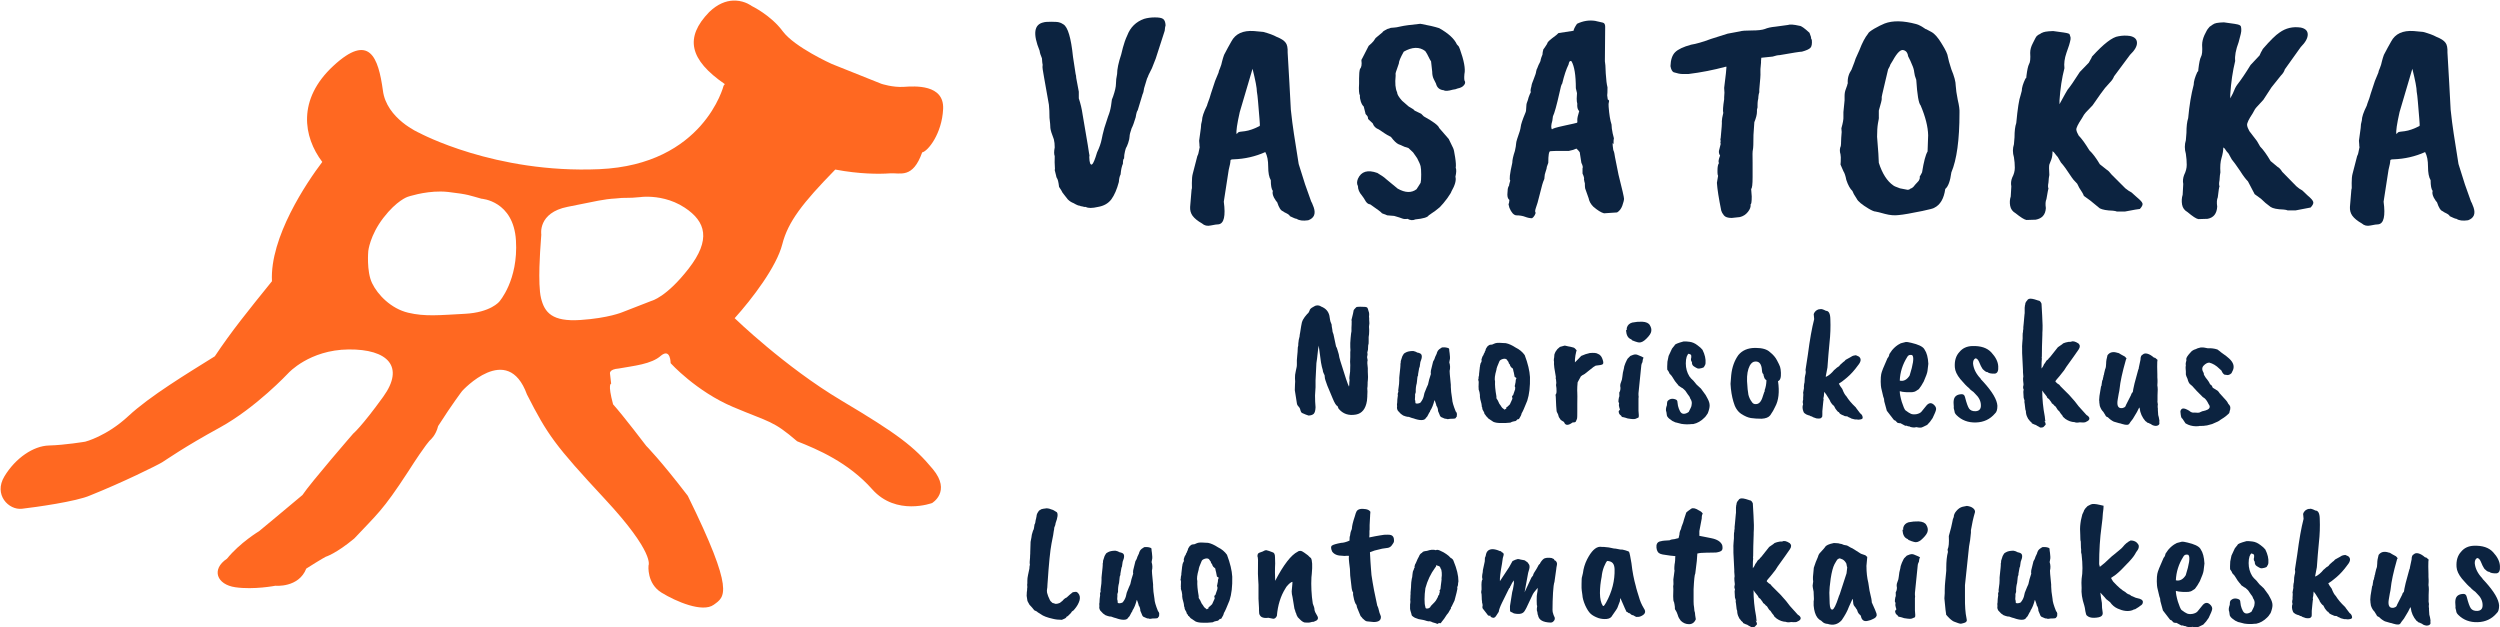 <?xml version="1.0" encoding="UTF-8" standalone="no"?>
<svg
   xmlns:dc="http://purl.org/dc/elements/1.1/"
   xmlns:cc="http://creativecommons.org/ns#"
   xmlns:rdf="http://www.w3.org/1999/02/22-rdf-syntax-ns#"
   xmlns:svg="http://www.w3.org/2000/svg"
   xmlns="http://www.w3.org/2000/svg"
   id="svg8"
   version="1.1"
   viewBox="0 0 219.491 55.077"
   height="208.167"
   width="829.572">
  <defs
     id="defs2" />
  <g
     style="display:inline"
     transform="translate(19.094,-103.304)"
     id="layer1" />
  <g
     transform="translate(-34.579,-31.578)"
     style="display:inline"
     id="layer4">
    <path
       id="path841"
       transform="scale(0.265)"
       d="m 373.328,119.359 c -2.293,0.108 -5.031,1.046 -7.883,3.801 -8.207,8.46 -6.565,15.784 5.178,23.865 l -0.402,0.535 c 0,0 -6.566,26.137 -41.164,27.652 -34.598,1.515 -59.598,-11.994 -59.598,-11.994 0,0 -10.987,-4.672 -12.123,-14.143 -1.515,-10.859 -4.419,-19.194 -16.414,-8.082 -11.996,11.112 -9.976,23.487 -3.662,31.82 -5.177,6.819 -17.426,25.001 -16.668,39.521 -7.955,9.849 -13.384,16.541 -18.939,24.875 -9.091,5.682 -21.467,13.134 -28.664,19.826 -7.197,6.692 -14.268,8.459 -14.268,8.459 0,0 -6.819,1.137 -11.996,1.264 -5.177,0.126 -11.112,4.166 -14.773,10.227 -3.662,6.061 1.389,11.237 5.809,10.732 4.419,-0.505 18.056,-2.398 22.602,-4.418 10.733,-4.293 22.224,-9.976 23.865,-10.986 1.641,-1.01 7.071,-4.924 19.066,-11.49 11.996,-6.566 22.729,-18.057 22.729,-18.057 0,0 6.945,-7.702 19.951,-7.828 13.006,-0.126 18.688,5.681 11.49,15.656 -7.197,9.975 -9.975,12.248 -9.975,12.248 0,0 -14.017,16.163 -16.795,20.33 -6.44,5.43 -14.395,11.996 -14.395,11.996 0,0 -6.314,3.788 -10.607,9.092 -5.303,3.536 -3.408,8.585 2.779,9.469 6.187,0.884 13.258,-0.504 13.258,-0.504 0,0 7.703,0.756 10.229,-5.684 5.177,-3.283 6.439,-3.914 6.439,-3.914 0,0 3.408,-1.01 9.469,-6.061 7.45,-7.955 9.345,-9.092 17.805,-22.098 6.061,-9.47 7.324,-10.48 7.324,-10.48 0,0 1.893,-1.515 2.65,-4.672 4.672,-7.324 7.955,-11.615 7.955,-11.615 0,0 15.027,-16.543 21.467,1.135 6.819,13.385 9.217,16.794 25.885,34.725 16.668,17.93 14.395,21.971 14.395,21.971 0,0 -0.632,5.934 4.293,8.965 4.924,3.03 13.637,6.693 17.299,4.041 3.662,-2.652 7.198,-4.041 -8.586,-36.113 -9.091,-11.869 -13.764,-16.541 -13.764,-16.541 0,0 -7.575,-9.976 -10.984,-13.764 -1.894,-7.071 -0.633,-6.818 -0.633,-6.818 l -0.379,-3.283 c 0,0 -0.505,-1.515 2.904,-1.768 4.798,-0.884 10.861,-1.389 14.018,-4.293 3.157,-2.525 3.156,2.525 3.156,2.525 0,0 8.459,9.344 20.707,14.521 12.248,5.177 13.134,4.418 21.215,11.363 6.692,2.652 16.92,6.945 24.875,15.91 7.955,8.965 19.824,4.547 19.824,4.547 0,0 6.439,-3.788 0.252,-11.238 -6.187,-7.45 -11.617,-11.617 -30.305,-22.729 -18.688,-11.112 -35.355,-27.273 -35.355,-27.273 5.808,-6.44 13.889,-17.048 15.783,-24.498 1.894,-7.45 6.692,-13.636 17.551,-24.748 7.955,1.515 14.521,1.516 18.057,1.264 3.536,-0.252 7.578,1.894 10.734,-6.945 1.894,-0.379 6.565,-6.187 6.943,-14.395 0.379,-8.207 -9.344,-7.577 -13.006,-7.324 -3.662,0.252 -7.449,-1.01 -7.449,-1.01 l -16.414,-6.566 c 0,0 -12.375,-5.556 -16.289,-10.859 -3.914,-5.303 -10.229,-8.334 -10.229,-8.334 0,0 -2.109,-1.648 -5.281,-1.809 -0.308,-0.016 -0.627,-0.017 -0.955,-0.002 z m -96.781,63.256 c 0.819,0.009 1.647,0.056 2.471,0.152 6.875,0.804 7.054,1.161 10.982,2.232 0,0 10.624,0.626 11.428,13.84 0.804,13.214 -5.535,20.268 -5.535,20.268 0,0 -2.858,3.571 -11.34,4.018 -8.482,0.446 -13.213,0.982 -18.838,-0.357 -5.625,-1.339 -10.09,-5.892 -11.965,-9.82 -1.875,-3.929 -1.25,-10.625 -1.25,-10.625 0,0 0.536,-5.179 5,-10.982 4.464,-5.804 8.035,-6.965 8.035,-6.965 0,0 5.277,-1.821 11.012,-1.76 z m 68.844,1.727 c 2.87,0.068 7.523,0.704 11.932,3.605 7.054,4.643 8.749,10.624 1.338,20.178 -7.411,9.554 -12.32,10.715 -12.32,10.715 l -9.643,3.75 c 0,0 -4.555,1.963 -13.93,2.588 -9.375,0.625 -11.874,-2.498 -13.035,-7.23 -1.161,-4.732 -0.18,-17.145 -0.18,-17.145 l 0.27,-3.928 c 0,0 -1.25,-7.233 8.75,-9.197 10,-1.964 11.605,-2.5 15.98,-2.768 2.953,-0.392 3.904,0.009 8.037,-0.445 0,0 1.079,-0.164 2.801,-0.123 z"
       style="display:inline;fill:#ff6720;fill-opacity:0.991;stroke:none;stroke-width:0.378;stroke-linecap:butt;stroke-linejoin:miter;stroke-miterlimit:4;stroke-dasharray:none;stroke-opacity:1" />
  </g>
  <g
     transform="translate(-34.579,-31.578)"
     id="layer2">
    <g
       id="flowRoot4529"
       style="font-style:normal;font-weight:normal;font-size:40px;line-height:1.25;font-family:sans-serif;letter-spacing:0px;word-spacing:0px;fill:#0c2340;fill-opacity:1;stroke:none;stroke-width:0.415"
       transform="matrix(0.637,0,0,0.637,-209.946,2.65)"
       aria-label="VASATOKKA">
      <path
         id="path852"
         style="font-style:normal;font-variant:normal;font-weight:bold;font-stretch:normal;font-family:'Caveat Brush';-inkscape-font-specification:'Caveat Brush Bold';letter-spacing:3.852px;fill:#0c2340;fill-opacity:1;stroke-width:0.145"
         d="m 532.199,56.132 0.36,1.92 v 0.92 q 0.36,1.08 0.52,2.2 0.64,3.68 0.72,4.24 0.08,0.56 0.16,1.04 0.12,0.48 0.04,0.56 0.04,0.32 0.04,0.56 0.04,0.2 0.08,0.36 0.08,0.12 0.12,0.16 0.08,0.04 0.16,-0.04 0.24,-0.16 0.68,-1.64 0.48,-1 0.64,-1.84 0.08,-0.48 0.36,-1.52 0.28,-0.84 0.52,-1.6 0.28,-0.68 0.4,-1.44 0.12,-0.8 0.12,-0.88 0.04,-0.12 0.16,-0.4 0.4,-1.16 0.4,-1.76 0,-0.64 0.16,-1.36 0,-1 0.56,-2.68 0,-0.08 0.24,-0.96 0.24,-0.92 0.6,-1.68 0.64,-1.68 2.32,-2.28 0.68,-0.2 1.48,-0.2 0.84,0 1.12,0.2 0.32,0.2 0.36,0.88 -0.08,0.24 -0.12,0.76 l -1.24,3.84 -0.52,1.32 -0.48,0.96 q 0,0.08 -0.2,0.48 l -0.4,1.32 q -0.08,0.6 -0.2,0.8 l -0.68,2.24 q -0.16,0.16 -0.28,0.96 -0.32,1.08 -0.56,1.52 -0.28,0.8 -0.28,1.12 0,0.32 -0.2,0.92 -0.2,0.56 -0.28,0.64 -0.04,0.04 -0.16,0.52 -0.12,0.48 -0.12,0.96 -0.16,0.08 -0.16,0.72 -0.24,0.52 -0.32,1.48 -0.2,0.36 -0.24,1.04 -0.4,1.52 -1.04,2.4 -0.64,0.84 -1.84,1.04 -1.2,0.28 -1.68,0 -0.16,0.04 -0.52,-0.08 -0.2,0 -0.28,-0.08 -0.28,0 -0.88,-0.36 -0.44,-0.16 -0.8,-0.52 -0.32,-0.4 -0.72,-0.92 -0.08,-0.2 -0.48,-0.8 -0.12,-1.04 -0.32,-1.24 -0.08,-0.2 -0.08,-0.28 l -0.24,-0.96 q 0.04,0.04 0.08,0.16 -0.08,-1.16 -0.04,-1.92 -0.16,-0.4 0,-1.2 0,-0.64 -0.12,-1.12 -0.44,-1.12 -0.48,-1.56 0,-0.44 -0.12,-1.4 0,-1.04 -0.08,-1.8 l -0.68,-3.84 q -0.24,-1.28 -0.2,-1.48 0.04,-0.24 0,-0.28 0,-0.08 -0.04,-0.28 0,-0.2 -0.04,-0.52 -0.28,-0.64 -0.32,-1.04 -1.44,-3.52 0.56,-3.92 0.24,-0.08 1.04,-0.08 0.84,0 1.08,0.08 0.24,0.04 0.6,0.28 0.92,0.56 1.32,4.48 0.32,2.08 0.36,2.36 0.08,0.24 0.08,0.52 z" />
      <path
         id="path854"
         style="font-style:normal;font-variant:normal;font-weight:bold;font-stretch:normal;font-family:'Caveat Brush';-inkscape-font-specification:'Caveat Brush Bold';letter-spacing:3.852px;fill:#0c2340;fill-opacity:1;stroke-width:0.145"
         d="m 554.544,63.652 q 0.08,-0.08 0.92,-0.16 0.88,-0.12 2.04,-0.72 0.04,0 -0.04,-0.96 -0.12,-1.68 -0.2,-2.4 -0.08,-0.96 -0.16,-1.36 0,-0.76 -0.6,-3.16 l -1.76,5.96 q -0.56,2.48 -0.44,3.04 z m -5.4,1.16 0.24,-1.76 q 0,-0.52 0.16,-1.04 0,-0.68 0.68,-2.04 0,-0.08 0.36,-1.04 0,-0.08 0.76,-2.36 l 0.48,-1.16 q 0,-0.16 0.2,-0.6 0.2,-0.48 0.28,-0.92 0.12,-0.48 0.28,-0.92 0.56,-1.08 1,-1.84 0.84,-1.6 3.12,-1.44 l 1.28,0.12 q 1.2,0.32 1.84,0.68 0.92,0.36 1.24,0.8 0.32,0.4 0.28,1.36 0.04,0.48 0.24,4.16 0.2,3.68 0.2,3.72 l 0.2,1.72 q 0,0.24 0.88,5.76 l 0.88,2.8 q 0.8,2.24 0.84,2.36 0.08,0.08 0.36,0.84 0.44,1.32 -0.76,1.76 -1.08,0.16 -1.6,-0.2 -0.2,0 -0.92,-0.36 -0.08,-0.2 -0.48,-0.4 -0.36,-0.16 -0.48,-0.28 -0.44,-0.12 -0.8,-1.24 -0.12,-0.08 -0.44,-0.64 -0.28,-0.56 -0.16,-0.92 -0.28,-0.36 -0.28,-1.48 -0.36,-0.6 -0.36,-1.88 0,-1.28 -0.4,-2 -2.04,0.92 -4.36,1 -0.44,0 -0.44,0.16 0,0.36 -0.24,1.28 l -0.68,4.4 q 0.4,2.96 -0.72,3.12 -0.32,0 -1.08,0.16 -0.72,0.16 -1.2,-0.28 -0.92,-0.52 -1.32,-1.08 -0.36,-0.52 -0.32,-1.2 0.04,-0.56 0.2,-2.4 0.08,-0.08 0.04,-0.88 0,-0.84 0.12,-1.28 l 0.64,-2.48 q 0.12,-0.08 0.32,-1.2 -0.04,-0.08 -0.04,-0.4 z" />
      <path
         id="path856"
         style="font-style:normal;font-variant:normal;font-weight:bold;font-stretch:normal;font-family:'Caveat Brush';-inkscape-font-specification:'Caveat Brush Bold';letter-spacing:3.852px;fill:#0c2340;fill-opacity:1;stroke-width:0.145"
         d="m 575.547,49.252 0.48,-0.04 q 0.24,0 0.92,-0.16 0.68,-0.16 2.68,-0.36 1.6,0.28 2.6,0.6 1.92,1.08 2.44,2.24 0.32,0.32 0.32,0.4 0,0.08 0.08,0.2 0.88,2.44 0.64,3.48 -0.08,0.88 0.08,1.04 0.08,0.28 -0.2,0.56 -0.24,0.28 -0.84,0.4 -0.24,0.12 -0.64,0.16 -0.96,0.28 -1.24,0.08 -0.88,-0.08 -1.08,-0.92 l -0.28,-0.56 q -0.24,-0.44 -0.24,-1.08 l -0.16,-1.44 q -0.08,-0.08 -0.2,-0.32 -0.4,-0.84 -0.6,-1.08 -1.2,-0.92 -2.96,0.08 -0.68,1.2 -0.68,1.64 l -0.4,1.16 q -0.08,0.16 -0.04,0.52 -0.16,1.52 0.2,2.28 0,0.4 0.68,1.16 l 0.92,0.8 q 0.8,0.44 0.8,0.56 l 0.92,0.44 0.36,0.36 q 1.96,1.08 2.12,1.6 l 1.32,1.52 0.6,1.24 q 0.12,0.2 0.28,1.28 0.16,1.04 0.08,1.44 0.16,0.36 -0.04,1.24 0.2,0.72 -0.56,2.04 0,0.12 -0.56,0.92 -0.56,0.76 -1.04,1.24 -0.48,0.44 -1.52,1.12 -0.2,0.4 -1.84,0.56 -0.52,0.24 -1.08,-0.08 -0.4,0.08 -0.72,-0.04 -0.28,-0.12 -1.12,-0.36 l -0.96,-0.08 -0.72,-0.28 q -0.12,-0.2 -1.64,-1.24 -0.32,0 -0.6,-0.4 -0.24,-0.44 -0.52,-0.8 -0.56,-0.64 -0.56,-1.32 -0.24,-0.4 0,-1 0.68,-1.52 2.68,-0.8 0.88,0.52 1.2,0.84 l 1.6,1.32 q 1.56,0.88 2.6,0.08 l 0.56,-0.88 q 0.08,-0.28 0.08,-1.12 0,-0.84 -0.08,-1.16 -0.08,-0.36 -0.48,-1.12 -0.52,-0.72 -0.56,-0.8 l -0.64,-0.6 q -0.2,-0.04 -0.52,-0.16 -0.28,-0.12 -0.36,-0.16 -0.04,-0.04 -0.48,-0.2 -0.44,-0.2 -1.04,-1 -0.04,0 -0.52,-0.28 -0.16,-0.08 -1.16,-0.76 -0.64,-0.24 -0.84,-0.84 l -0.64,-0.6 q 0,-0.32 -0.16,-0.48 -0.16,-0.16 -0.2,-0.24 0,-0.12 -0.04,-0.2 -0.12,-0.56 -0.2,-0.8 -0.24,-0.2 -0.4,-0.68 -0.16,-0.48 -0.12,-0.84 -0.2,-0.32 -0.12,-1.64 v -0.72 q 0,-0.88 0.12,-1.28 0.32,-0.36 0.2,-1.2 0,-0.12 0.12,-0.28 l 0.88,-1.72 q 0.16,-0.16 0.4,-0.36 0.28,-0.24 0.56,-0.72 l 0.96,-0.8 q 0,-0.12 0.64,-0.44 0.32,-0.08 0.48,-0.16 z" />
      <path
         id="path858"
         style="font-style:normal;font-variant:normal;font-weight:bold;font-stretch:normal;font-family:'Caveat Brush';-inkscape-font-specification:'Caveat Brush Bold';letter-spacing:3.852px;fill:#0c2340;fill-opacity:1;stroke-width:0.145"
         d="m 601.225,58.252 -0.16,-0.68 q 0,-2.68 -0.6,-3.72 -0.08,-0.04 -0.12,-0.04 -0.2,0 -0.28,0.48 -0.48,0.96 -0.88,2.64 -0.16,0.16 -0.36,1.2 -0.6,2.68 -0.92,3.32 l -0.08,0.6 q -0.28,0.92 -0.04,1.2 0,-0.16 1.68,-0.52 1.68,-0.36 1.76,-0.4 0.08,-0.04 0.04,-0.4 0,-0.36 0.24,-1.12 0.08,-0.04 -0.12,-0.28 -0.16,-0.28 -0.12,-0.84 -0.08,-0.24 -0.08,-0.68 0.04,-0.44 0.04,-0.76 z m 4.16,0.28 0.08,0.6 q 0.24,0.08 0.16,0.32 -0.08,0.24 -0.04,0.68 0.12,1.6 0.4,2.44 0,0.48 0.16,1.24 0.2,0.72 0.16,0.76 -0.04,0.04 -0.04,0.32 v 0.4 q -0.24,-0.52 -0.04,0.8 0.16,0.32 0.24,1 0.12,0.68 0.48,2.4 0.76,3 0.76,3.32 0,0.28 -0.24,0.96 -0.24,0.64 -0.72,0.92 l -1.8,0.12 q -0.6,-0.16 -1.48,-0.92 -0.52,-0.52 -0.64,-1.16 l -0.48,-1.36 q -0.04,-0.24 -0.04,-0.72 -0.04,-0.04 -0.12,-0.52 0.08,-0.2 -0.2,-0.8 v -0.72 q 0.12,-0.2 -0.16,-0.76 l -0.2,-1.28 q 0.08,-0.16 -0.48,-0.68 -0.4,0.2 -1.04,0.32 h -1.28 q -0.76,0 -1.28,0.04 -0.28,0 -0.28,1.6 -0.04,0.12 -0.2,0.56 0,0.2 -0.16,0.64 -0.16,0.44 -0.16,0.76 0,0.28 -0.08,0.4 -0.2,0.4 -0.56,1.92 -0.36,1.48 -0.56,1.96 -0.16,0.48 -0.04,0.6 0.04,0.12 -0.12,0.4 -0.16,0.28 -0.36,0.4 -0.44,0 -0.96,-0.2 -0.52,-0.2 -1.24,-0.2 -0.52,-0.08 -0.92,-1.04 -0.08,-0.28 -0.12,-0.48 0.08,-0.12 0.12,-0.6 -0.28,-0.2 -0.28,-0.76 l 0.04,-0.56 q 0,-0.36 0.2,-0.68 -0.04,0 0.16,-0.68 -0.24,-0.16 0.28,-2.44 0,-0.56 0.36,-1.64 0.16,-0.72 0.16,-0.96 0.04,-0.36 0.08,-0.44 0.04,-0.12 0.08,-0.28 0.44,-1.2 0.48,-1.64 0.04,-0.48 0.64,-1.92 0.12,-0.24 0.12,-0.72 0,-0.48 0.12,-0.76 0.12,-0.28 0.2,-0.64 0.12,-0.36 0.32,-0.76 -0.12,-0.12 0.08,-0.8 0,-0.24 0.32,-1 0.32,-0.8 0.32,-1 0.04,-0.24 0.08,-0.32 0.08,-0.12 0.16,-0.36 0.08,-0.24 0.24,-0.52 0.16,-0.28 0.16,-0.48 0.04,-0.2 0.24,-0.68 0,-0.28 0.12,-0.72 0.12,-0.12 0.52,-0.76 0,-0.24 0.68,-0.76 0.72,-0.52 0.88,-0.72 l 2.08,-0.32 q 0.04,-0.32 0.48,-0.96 1.24,-0.6 2.52,-0.4 0.04,0 0.16,0.04 0.16,0.04 0.36,0.08 0.24,0.04 0.52,0.12 0.32,0.08 0.32,0.56 l -0.04,4.76 q 0.08,0.32 0.12,1.68 0.08,1.32 0.24,1.92 0,0.92 -0.04,1.08 z" />
      <path
         id="path860"
         style="font-style:normal;font-variant:normal;font-weight:bold;font-stretch:normal;font-family:'Caveat Brush';-inkscape-font-specification:'Caveat Brush Bold';letter-spacing:3.852px;fill:#0c2340;fill-opacity:1;stroke-width:0.145"
         d="m 621.708,54.612 q -2.52,0.68 -5.12,1 -0.4,0 -0.84,0 -0.44,0 -1.2,-0.24 -0.32,-0.16 -0.44,-0.84 0.04,-1.32 0.64,-1.92 0.6,-0.6 2.2,-1.04 1.04,-0.16 2.76,-0.8 l 2.28,-0.72 1.72,-0.32 q 0.36,-0.12 1.6,-0.12 1.24,0 1.8,-0.2 0.56,-0.24 1.44,-0.32 0.88,-0.12 1.76,-0.24 0.36,-0.16 1.6,0.12 0.32,0 1.36,0.96 l 0.2,0.56 q 0,0.28 0.12,0.4 0.08,0.84 -0.2,1.12 -0.28,0.28 -1.16,0.52 -0.36,0 -3.08,0.48 -0.36,0 -0.96,0.2 -0.2,0 -1.56,0.16 l -0.04,0.44 v 0.24 q -0.12,1.08 -0.08,1.4 0.04,0.28 -0.16,2.32 v 0.36 q -0.08,0.2 -0.12,0.56 0,0.32 -0.08,0.6 -0.04,0.28 -0.04,0.6 0.04,0.32 -0.08,0.64 v 0.28 q 0,0.56 -0.36,1.44 l -0.12,1.76 q 0,1.76 -0.08,2.04 -0.08,0.24 -0.04,1.76 v 2 q 0,1.52 -0.2,1.64 l 0.08,1.04 q 0,1.08 -0.16,1.08 0.08,0.48 -0.36,1.04 -0.44,0.56 -1.12,0.72 l -1.12,0.12 q -0.8,0 -1.08,-0.36 -0.28,-0.36 -0.36,-0.64 -0.52,-2.56 -0.6,-3.84 l 0.16,-0.96 q -0.08,-0.16 -0.08,-0.48 v -0.28 q 0,-0.72 0.2,-1 -0.16,-0.24 0.16,-1.04 -0.2,-0.28 -0.16,-0.64 0.08,-0.36 0.24,-0.96 -0.08,-0.2 0,-0.4 -0.08,-0.24 0,-0.4 0.2,-2 0.16,-2.32 0,-0.36 0.2,-1.16 -0.12,-0.36 0.12,-1.88 v -0.28 q 0.08,-0.6 0,-1.28 l 0.24,-2 q 0,-0.04 0.08,-0.92 z" />
      <path
         id="path862"
         style="font-style:normal;font-variant:normal;font-weight:bold;font-stretch:normal;font-family:'Caveat Brush';-inkscape-font-specification:'Caveat Brush Bold';letter-spacing:3.852px;fill:#0c2340;fill-opacity:1;stroke-width:0.145"
         d="m 642.583,64.252 c 0.16,1.92 0.24,3.12 0.24,3.6 0.48,1.493 1.147,2.533 2,3.12 0.08,0.08 0.387,0.213 0.92,0.4 l 1.04,0.2 c 0.16,0 0.293,-0.053 0.4,-0.16 0.133,-0.027 0.267,-0.107 0.4,-0.24 0.187,-0.24 0.373,-0.453 0.56,-0.64 0.187,-0.187 0.253,-0.28 0.2,-0.28 0.107,-0.107 0.147,-0.28 0.12,-0.52 0.053,-0.053 0.16,-0.24 0.32,-0.56 0.24,-1.493 0.493,-2.453 0.76,-2.88 0.053,-1.36 0.08,-2.107 0.08,-2.24 -0.027,-1.173 -0.373,-2.547 -1.04,-4.12 -0.267,-0.267 -0.467,-1.44 -0.6,-3.52 -0.16,-0.4 -0.253,-0.747 -0.28,-1.04 -0.027,-0.32 -0.133,-0.68 -0.32,-1.08 -0.16,-0.4 -0.28,-0.667 -0.36,-0.8 -0.08,-0.133 -0.133,-0.24 -0.16,-0.32 -0.053,-0.453 -0.253,-0.733 -0.6,-0.84 -0.4,-0.16 -0.907,0.32 -1.52,1.44 l -0.32,0.52 c -0.027,0.133 -0.133,0.36 -0.32,0.68 0,0.053 -0.12,0.56 -0.36,1.52 -0.213,0.933 -0.36,1.56 -0.44,1.88 -0.08,0.32 -0.107,0.533 -0.08,0.64 0.027,0.107 -0.107,0.653 -0.4,1.64 v 0.92 c 0.027,0.053 -0.013,0.333 -0.12,0.84 -0.08,0.48 -0.12,1.093 -0.12,1.84 z m -1.24,-14.2 c 0.027,-0.133 0.307,-0.36 0.84,-0.68 0.56,-0.32 1.04,-0.56 1.44,-0.72 1.12,-0.427 2.573,-0.4 4.36,0.08 0.32,0.08 0.747,0.307 1.28,0.68 0.053,0 0.12,0.027 0.2,0.08 0.293,0.16 0.493,0.267 0.6,0.32 0.453,0.24 0.933,0.787 1.44,1.64 0.533,0.853 0.813,1.453 0.84,1.8 0.053,0.32 0.213,0.893 0.48,1.72 0.4,0.96 0.6,1.707 0.6,2.24 0.027,0.507 0.12,1.16 0.28,1.96 0.187,0.773 0.267,1.373 0.24,1.8 0,3.707 -0.373,6.44 -1.12,8.2 -0.16,1.2 -0.44,1.96 -0.84,2.28 -0.187,1.333 -0.693,2.2 -1.52,2.6 -0.08,0.08 -0.627,0.227 -1.64,0.44 -1.547,0.32 -2.627,0.507 -3.24,0.56 -0.587,0.08 -1.227,0.027 -1.92,-0.16 -0.667,-0.187 -1.093,-0.293 -1.28,-0.32 -0.187,0 -0.507,-0.133 -0.96,-0.4 -0.933,-0.56 -1.48,-1.013 -1.64,-1.36 l -0.4,-0.64 c -0.2,-0.44 0,0 -0.2,-0.44 -0.32,-0.293 -0.6,-0.8 -0.84,-1.52 -0.107,-0.56 -0.24,-0.96 -0.4,-1.2 -0.16,-0.347 -0.293,-0.653 -0.4,-0.92 0.027,-0.187 0.04,-0.52 0.04,-1 l -0.04,-0.4 c -0.133,-0.427 -0.12,-0.813 0.04,-1.16 0.027,-0.187 0.04,-0.4 0.04,-0.64 0,-0.24 0.027,-0.667 0.08,-1.28 l -0.04,-0.52 c 0.213,-0.747 0.307,-1.28 0.28,-1.6 -0.027,-0.347 0,-0.827 0.08,-1.44 0.08,-0.613 0.107,-1.08 0.08,-1.4 0,-0.347 0.053,-0.653 0.16,-0.92 0.107,-0.293 0.173,-0.48 0.2,-0.56 0,-0.053 0.027,-0.147 0.08,-0.28 -0.053,-0.667 0.12,-1.293 0.52,-1.88 0.347,-0.88 0.533,-1.387 0.56,-1.52 l 0.52,-1.16 c 0.4,-1.04 0.8,-1.8 1.2,-2.28 z" />
      <path
         id="path864"
         style="font-style:normal;font-variant:normal;font-weight:bold;font-stretch:normal;font-family:'Caveat Brush';-inkscape-font-specification:'Caveat Brush Bold';letter-spacing:3.852px;fill:#0c2340;fill-opacity:1;stroke-width:0.145"
         d="m 666.846,49.692 q 1.88,0.24 2.04,0.32 0.2,0.04 0.24,0.16 0.04,0.08 0.08,0.24 0.08,0.16 0.04,0.44 -0.12,0.68 -0.56,1.84 -0.4,1.16 -0.28,2.12 -0.52,2 -0.68,4.44 v 0.52 q 1,-1.84 1.12,-2 0.48,-0.56 1.68,-2.44 l 1.24,-1.28 q 0.04,-0.04 0.2,-0.36 0.2,-0.32 0.24,-0.48 2.4,-2.64 3.64,-2.8 0.8,-0.16 1.6,-0.04 0.96,0.2 0.96,0.96 0,0.72 -0.96,1.64 l -2.2,2.96 q -0.16,0.44 -0.56,0.84 -0.16,0.2 -0.68,0.76 -0.4,0.48 -1.72,2.4 l -0.92,0.96 q -0.24,0.24 -0.56,0.84 -0.8,1.2 -0.76,1.56 0.04,0.32 0.32,0.8 0.6,0.6 1.48,2.04 0.68,0.64 1.44,1.92 l 0.96,0.76 q 0.28,0.16 0.64,0.64 1.52,1.52 1.92,1.92 0.44,0.36 0.84,0.56 0.12,0.12 0.76,0.68 0.68,0.56 0.76,0.84 0.08,0.28 -0.36,0.76 -0.2,0 -2.08,0.36 h -1.08 q -0.16,-0.08 -0.56,-0.12 -1.24,-0.04 -1.8,-0.32 l -1.32,-1.08 -0.88,-0.64 q -0.12,-0.36 -0.64,-1.12 l -0.28,-0.56 q -0.6,-0.6 -0.76,-0.88 -0.96,-1.48 -1.48,-2.04 l -0.44,-0.76 q -0.16,-0.16 -0.52,-0.64 l -0.2,-0.16 q 0,0.68 -0.16,1.12 -0.16,0.44 -0.28,0.72 -0.08,0.28 0,1.44 -0.08,0.32 -0.12,1.04 -0.12,0.6 0,0.8 -0.04,0.08 -0.28,1.48 -0.2,0.44 -0.08,1.24 -0.08,1.36 -1.4,1.6 -0.64,0.04 -1.28,0.04 -0.44,-0.08 -1.48,-0.92 -0.64,-0.36 -0.76,-1.04 -0.12,-0.68 0.08,-1.28 0,-0.36 0.08,-1.4 -0.12,-0.6 0.12,-1.2 0.36,-0.68 0.36,-1.36 0,-0.72 -0.12,-1.44 -0.28,-0.92 0,-1.8 l 0.08,-0.96 q 0,-1.28 0.24,-1.96 0.28,-3 0.6,-3.84 l 0.16,-0.6 q 0,-0.64 0.52,-1.72 0.12,0.04 0.12,-0.32 0.16,-1.28 0.36,-1.64 0.24,-0.36 0.16,-1.56 0,-0.64 0.36,-1.32 0.44,-0.92 0.56,-1 0.16,-0.12 0.2,-0.16 0.04,-0.04 0.24,-0.12 0.2,-0.12 0.24,-0.16 v 0.04 q 0.24,-0.24 1.56,-0.28 z" />
      <path
         id="path866"
         style="font-style:normal;font-variant:normal;font-weight:bold;font-stretch:normal;font-family:'Caveat Brush';-inkscape-font-specification:'Caveat Brush Bold';letter-spacing:3.852px;fill:#0c2340;fill-opacity:1;stroke-width:0.145"
         d="m 690.381,48.492 q 1.92,0.24 2.12,0.36 0.24,0.12 0.24,0.28 0.04,0.12 0.04,0.4 0.04,0.28 -0.36,1.68 -0.6,1.6 -0.48,2.6 -0.52,2.12 -0.68,4.64 v 0.52 l 0.36,-0.68 q 0.32,-0.84 0.6,-1.2 0.84,-1.08 1.84,-2.72 l 1.24,-1.32 q 0.04,-0.12 0.2,-0.44 0.2,-0.32 0.24,-0.44 1.52,-1.76 2.32,-2.28 1.28,-0.92 2.92,-0.68 0.96,0.2 0.96,0.96 0,0.76 -0.96,1.72 l -2.2,3.08 q -0.12,0.44 -0.56,0.88 -1.24,1.56 -1.28,1.6 l -1.12,1.72 -0.92,1 q -0.24,0.24 -0.56,0.88 -0.8,1.2 -0.76,1.6 0.04,0.36 0.32,0.84 l 1.04,1.36 0.44,0.76 q 0.64,0.64 1.44,2 l 0.96,0.8 q 0.32,0.16 0.64,0.68 1.56,1.6 1.96,2 0.4,0.36 0.8,0.56 0.12,0.12 0.76,0.72 0.68,0.56 0.76,0.88 0.08,0.28 -0.36,0.76 l -2.08,0.4 h -1.08 q -0.16,-0.08 -0.56,-0.12 -1.32,-0.04 -1.8,-0.36 l -0.72,-0.56 -0.6,-0.56 -0.88,-0.64 -0.92,-1.76 q -0.48,-0.48 -1.08,-1.44 -0.76,-1.12 -1.16,-1.6 l -0.44,-0.8 q -0.28,-0.28 -0.52,-0.68 l -0.2,-0.16 q 0,0.64 -0.24,1.44 -0.24,0.76 -0.16,2 -0.08,0.32 -0.12,1.08 -0.12,0.6 0,0.84 -0.08,0.12 -0.24,1.52 -0.2,0.44 -0.08,1.28 -0.08,1.44 -1.32,1.68 -0.64,0.04 -1.28,0.04 -0.44,-0.08 -1.48,-0.96 -0.64,-0.36 -0.76,-1.04 -0.12,-0.72 0.08,-1.36 0,-0.36 0.08,-1.48 -0.12,-0.6 0.12,-1.24 0.36,-0.72 0.36,-1.4 0,-0.72 -0.12,-1.52 -0.28,-0.96 0,-1.88 l 0.08,-1 q 0,-1.32 0.24,-2.04 0.24,-2.64 0.76,-4.6 0,-0.68 0.52,-1.8 0.12,0.04 0.12,-0.32 0.16,-1.36 0.36,-1.72 0.24,-0.4 0.16,-1.64 0,-0.64 0.32,-1.36 0.36,-0.76 0.52,-0.92 0.16,-0.2 0.2,-0.24 0.04,-0.04 0.24,-0.16 0.24,-0.16 0.28,-0.2 v 0.04 q 0.16,-0.24 1.44,-0.28 z" />
      <path
         id="path868"
         style="font-style:normal;font-variant:normal;font-weight:bold;font-stretch:normal;font-family:'Caveat Brush';-inkscape-font-specification:'Caveat Brush Bold';letter-spacing:3.852px;fill:#0c2340;fill-opacity:1;stroke-width:0.145"
         d="m 714.397,63.652 q 0.08,-0.08 0.92,-0.16 0.88,-0.12 2.04,-0.72 0.04,0 -0.04,-0.96 -0.12,-1.68 -0.2,-2.4 -0.08,-0.96 -0.16,-1.36 0,-0.76 -0.6,-3.16 l -1.76,5.96 q -0.56,2.48 -0.44,3.04 z m -5.4,1.16 0.24,-1.76 q 0,-0.52 0.16,-1.04 0,-0.68 0.68,-2.04 0,-0.08 0.36,-1.04 0,-0.08 0.76,-2.36 l 0.48,-1.16 q 0,-0.16 0.2,-0.6 0.2,-0.48 0.28,-0.92 0.12,-0.48 0.28,-0.92 0.56,-1.08 1,-1.84 0.84,-1.6 3.12,-1.44 l 1.28,0.12 q 1.2,0.32 1.84,0.68 0.92,0.36 1.24,0.8 0.32,0.4 0.28,1.36 0.04,0.48 0.24,4.16 0.2,3.68 0.2,3.72 l 0.2,1.72 q 0,0.24 0.88,5.76 l 0.88,2.8 q 0.8,2.24 0.84,2.36 0.08,0.08 0.36,0.84 0.44,1.32 -0.76,1.76 -1.08,0.16 -1.6,-0.2 -0.2,0 -0.92,-0.36 -0.08,-0.2 -0.48,-0.4 -0.36,-0.16 -0.48,-0.28 -0.44,-0.12 -0.8,-1.24 -0.12,-0.08 -0.44,-0.64 -0.28,-0.56 -0.16,-0.92 -0.28,-0.36 -0.28,-1.48 -0.36,-0.6 -0.36,-1.88 0,-1.28 -0.4,-2 -2.04,0.92 -4.36,1 -0.44,0 -0.44,0.16 0,0.36 -0.24,1.28 l -0.68,4.4 q 0.4,2.96 -0.72,3.12 -0.32,0 -1.08,0.16 -0.72,0.16 -1.2,-0.28 -0.92,-0.52 -1.32,-1.08 -0.36,-0.52 -0.32,-1.2 0.04,-0.56 0.2,-2.4 0.08,-0.08 0.04,-0.88 0,-0.84 0.12,-1.28 l 0.64,-2.48 q 0.12,-0.08 0.32,-1.2 -0.04,-0.08 -0.04,-0.4 z" />
    </g>
  </g>
  <g
     transform="translate(-34.579,-31.578)"
     id="layer3">
    <g
       id="text824"
       style="font-style:normal;font-weight:normal;font-size:14.946px;line-height:1.25;font-family:sans-serif;text-align:center;letter-spacing:0px;word-spacing:0px;text-anchor:middle;fill:#0c2340;fill-opacity:1;stroke:none;stroke-width:0.265"
       aria-label="Nuorisokeskus
Luontomatkailukeskus">
      <path
         id="path871"
         style="font-style:normal;font-variant:normal;font-weight:normal;font-stretch:normal;line-height:0;font-family:'Caveat Brush';-inkscape-font-specification:'Caveat Brush';text-align:center;letter-spacing:0.725px;word-spacing:0px;text-anchor:middle;fill:#0c2340;fill-opacity:1;stroke-width:0.265"
         d="m 153.068,64.935 q -0.03,-0.075 -0.015,-0.254 0.03,-0.179 0.06,-0.478 0,-0.463 0.015,-0.568 l -0.015,-0.299 q 0,-0.239 0.015,-0.404 v -0.433 q 0.03,-0.135 0,-0.448 -0.015,-0.314 0.03,-0.792 0.045,-0.493 0.075,-0.598 v -0.299 q 0,-0.045 0.015,-0.314 v -0.105 q 0.015,-0.224 -0.015,-0.269 l 0.135,-0.553 0.06,-0.314 q 0.03,-0.06 0.224,-0.254 0.045,-0.045 0.344,-0.045 0.299,0 0.448,0.015 0.149,0.015 0.194,0.09 0.045,0.06 0.09,0.269 0.09,0.194 0.045,0.493 0.015,0.09 0.015,0.135 v 0.149 q 0.045,0.299 -0.015,0.613 0,0.12 0.015,0.239 v 0.135 q 0,0.299 -0.045,0.523 v 0.374 q 0.015,0.194 -0.045,0.374 0,0.06 -0.015,0.359 -0.03,0.105 -0.06,0.254 0.045,0.12 0,0.314 -0.045,0.045 0.03,0.359 -0.06,0.194 0.015,0.702 v 0.299 q 0.045,0.478 -0.015,0.942 v 0.09 q 0,0.299 -0.03,0.433 0.03,0.254 0,0.643 v 0.09 l -0.03,0.359 q -0.164,1.061 -0.957,1.211 -0.972,0.179 -1.539,-0.523 l -0.09,-0.224 q -0.164,-0.03 -0.433,-0.688 -0.418,-1.001 -0.463,-1.106 -0.209,-0.583 -0.209,-0.628 l -0.03,-0.284 q -0.015,-0.03 -0.06,-0.12 -0.045,-0.09 -0.075,-0.179 0,-0.105 -0.105,-0.448 0,-0.03 -0.075,-0.374 l -0.179,-1.33 q 0,-0.045 -0.015,-0.149 l -0.06,0.329 q -0.105,1.001 -0.149,1.211 l -0.075,1.51 v 0.598 l -0.045,0.732 q 0,0.553 0.045,1.031 -0.015,0.433 -0.164,0.583 -0.149,0.135 -0.448,0.149 -0.209,-0.06 -0.568,-0.224 -0.105,-0.06 -0.149,-0.239 -0.03,-0.194 -0.164,-0.329 -0.135,-0.135 -0.149,-0.299 l -0.179,-1.136 q 0,-0.239 0.015,-0.493 0.03,-0.269 0,-0.553 -0.015,-0.284 0.075,-0.658 0.105,-0.374 0.09,-0.628 -0.015,-0.269 0.03,-0.673 0.045,-0.418 0.045,-0.598 0,-0.194 0.045,-0.299 0,-0.239 0.03,-0.374 -0.015,-0.045 0.09,-0.448 0,-0.105 0.045,-0.314 0.045,-0.209 0.09,-0.568 0.045,-0.359 0.164,-0.583 0.12,-0.224 0.374,-0.508 0.135,-0.075 0.239,-0.389 0.105,-0.149 0.389,-0.284 0.105,-0.075 0.269,-0.075 0.179,0 0.329,0.105 0.583,0.224 0.717,0.792 l 0.06,0.374 q 0,0.09 0.135,0.404 0,0.149 0.06,0.433 0,0.209 0.105,0.433 0.149,0.762 0.224,1.061 0.075,0.105 0.12,0.284 0.03,0.135 0.12,0.404 0.03,0.254 0.135,0.583 0.613,2.003 0.762,2.257 0.03,-0.06 0.03,-0.374 z" />
      <path
         id="path873"
         style="font-style:normal;font-variant:normal;font-weight:normal;font-stretch:normal;line-height:0;font-family:'Caveat Brush';-inkscape-font-specification:'Caveat Brush';text-align:center;letter-spacing:0.725px;word-spacing:0px;text-anchor:middle;fill:#0c2340;fill-opacity:1;stroke-width:0.265"
         d="m 161.851,64.142 0.015,0.284 q 0,0.045 0.09,0.942 v 0.179 q 0,0.359 0.12,1.076 0,0.314 0.314,1.091 0.075,0.045 0.105,0.209 l -0.015,0.149 q 0.03,0.075 -0.075,0.164 0,0.105 -0.284,0.105 -0.284,0 -0.359,0.03 -0.075,0.03 -0.239,-0.03 -0.06,0.03 -0.359,-0.12 -0.135,-0.03 -0.209,-0.269 l -0.12,-0.284 q 0,-0.269 -0.149,-0.478 0,-0.075 -0.075,-0.269 -0.06,-0.194 -0.09,-0.209 -0.149,0.598 -0.374,0.927 0,0.075 -0.09,0.179 l -0.149,0.284 q 0,0.03 -0.135,0.164 -0.09,0.194 -0.404,0.194 -0.284,0 -0.688,-0.149 -0.105,-0.015 -0.418,-0.135 -0.09,0.015 -0.284,-0.045 -0.179,-0.075 -0.209,-0.075 -0.045,-0.045 -0.209,-0.149 l -0.254,-0.269 q -0.015,-0.015 -0.06,-0.135 -0.03,-0.135 -0.015,-0.179 0.015,-0.06 0,-0.164 -0.015,-0.105 0.015,-0.209 0,-0.299 0.06,-0.658 -0.015,-0.045 -0.015,-0.105 0,-0.06 0.06,-0.224 -0.015,-0.075 -0.015,-0.105 l 0.075,-0.583 q 0,-0.209 0.015,-0.299 v -0.224 q 0.015,-0.06 0.015,-0.164 l 0.075,-0.717 q 0,-0.164 0.015,-0.209 v -0.149 q 0.03,-0.03 0.03,-0.239 l 0.135,-0.418 0.105,-0.179 q 0.015,-0.06 0.164,-0.135 0.239,-0.149 0.688,-0.149 0.179,0.03 0.389,0.149 0.045,-0.015 0.209,0.06 0.299,0.135 0.03,0.762 -0.06,0.404 -0.06,0.418 -0.06,0.12 -0.06,0.194 -0.09,0.478 -0.09,0.508 0.06,-0.06 -0.045,0.179 l -0.06,0.553 q -0.105,0.359 -0.09,0.792 l -0.06,0.194 q 0.015,0.075 -0.015,0.463 0.03,0.045 0.03,0.105 l 0.015,0.12 q -0.015,0.045 0.015,0.09 0.03,0.03 0.164,0.03 0.149,-0.015 0.254,-0.075 0.209,-0.254 0.284,-0.523 0.075,-0.284 0.075,-0.329 0.254,-0.643 0.314,-0.747 0.075,-0.404 0.254,-0.927 -0.03,-0.075 0,-0.299 l 0.194,-0.792 q 0.135,-0.224 0.135,-0.269 0,-0.06 0.179,-0.418 0,-0.06 0.09,-0.239 0.105,-0.164 0.374,-0.314 h 0.045 q 0.329,-0.03 0.568,0.09 0.03,0.06 0.03,0.209 0.03,0.149 0.06,0.538 v 0.149 l -0.06,0.329 q 0.12,0.374 0.03,0.747 z" />
      <path
         id="path875"
         style="font-style:normal;font-variant:normal;font-weight:normal;font-stretch:normal;line-height:0;font-family:'Caveat Brush';-inkscape-font-specification:'Caveat Brush';text-align:center;letter-spacing:0.725px;word-spacing:0px;text-anchor:middle;fill:#0c2340;fill-opacity:1;stroke-width:0.265"
         d="m 167.56,64.666 -0.075,-0.389 q 0,-0.045 -0.03,-0.105 -0.015,-0.06 -0.045,-0.224 -0.12,-0.09 -0.164,-0.135 l -0.075,-0.12 -0.045,-0.135 q -0.075,-0.045 -0.09,-0.12 0,-0.09 -0.06,-0.135 -0.045,-0.06 -0.075,-0.105 -0.03,-0.06 -0.06,-0.075 -0.135,-0.09 -0.359,-0.015 -0.224,0.075 -0.269,0.209 -0.254,0.568 -0.254,0.732 -0.209,0.717 -0.12,1.016 -0.03,0.478 0.12,1.315 v 0.164 q 0.135,0.179 0.254,0.478 0.149,0.194 0.194,0.284 0.06,0.075 0.075,0.09 0.149,0.105 0.179,0.149 0.12,-0.06 0.164,-0.09 v -0.105 q 0.075,-0.06 0.135,-0.09 -0.015,0 0.105,-0.105 l 0.075,-0.075 q 0.224,-0.478 0.224,-0.493 0,-0.03 -0.015,-0.105 -0.06,-0.135 0.075,-0.209 0,0 0.179,-0.523 v -0.09 q 0.03,-0.09 -0.03,-0.135 V 65.428 q 0.03,-0.06 0.03,-0.12 0.06,-0.239 0.045,-0.284 0,-0.045 0.015,-0.105 0.015,-0.075 0.045,-0.105 0.045,-0.06 -0.149,-0.149 z m -2.122,-2.825 q 0.135,0 0.194,-0.03 0.075,-0.045 0.254,-0.105 0.194,-0.06 0.897,0 0.389,0.075 0.867,0.389 0.493,0.239 0.792,0.658 0.418,1.106 0.463,1.928 0.03,1.255 -0.239,2.078 -0.374,0.942 -0.493,1.106 -0.03,0.194 -0.239,0.508 -0.075,0 -0.12,0.015 0,0.015 -0.09,0.09 -0.075,0.09 -0.224,0.09 -0.194,0.045 -0.239,0.075 -0.03,0.045 -0.149,0.045 l -0.374,0.03 h -0.404 q -0.404,0 -0.643,-0.105 l -0.448,-0.299 -0.149,-0.179 q -0.045,0 -0.06,-0.03 0,-0.045 -0.015,-0.075 -0.135,-0.105 -0.135,-0.239 -0.164,-0.254 -0.164,-0.359 0,-0.105 -0.045,-0.149 0,-0.224 -0.135,-0.658 l -0.03,-0.209 V 66.25 q -0.015,-0.224 -0.12,-0.523 0.03,-0.03 0,-0.164 0,-0.344 0.015,-0.463 l -0.045,-0.194 q 0.045,-0.09 0.03,-0.164 0,-0.075 0.045,-0.224 v -0.105 l 0.06,-0.523 q 0,-0.105 0.03,-0.164 v -0.105 q 0.03,0 0.045,-0.149 l 0.075,-0.12 0.015,-0.12 q 0,-0.045 -0.015,-0.09 l 0.075,-0.224 q 0,-0.03 0.105,-0.179 0,-0.075 0.105,-0.224 0,-0.075 0.075,-0.179 0,-0.135 0.164,-0.344 0.149,-0.149 0.269,-0.149 z" />
      <path
         id="path877"
         style="font-style:normal;font-variant:normal;font-weight:normal;font-stretch:normal;line-height:0;font-family:'Caveat Brush';-inkscape-font-specification:'Caveat Brush';text-align:center;letter-spacing:0.725px;word-spacing:0px;text-anchor:middle;fill:#0c2340;fill-opacity:1;stroke-width:0.265"
         d="m 171.044,63.873 q 0,-0.135 -0.03,-0.314 v -0.105 q 0.015,-0.105 -0.015,-0.224 0,-0.149 0.03,-0.269 0,-0.299 0.075,-0.389 0,-0.075 0.209,-0.344 0.06,-0.06 0.224,-0.194 0.239,-0.075 0.329,-0.09 0.06,-0.06 0.404,0.045 0.149,0.015 0.463,0.105 0.105,0.03 0.269,0.239 -0.03,0.06 -0.105,0.448 -0.06,0.374 -0.045,0.613 0.09,-0.075 0.314,-0.314 0.224,-0.239 0.239,-0.254 0.389,-0.179 0.762,-0.254 0.538,-0.045 0.702,0.075 0.135,0.045 0.209,0.135 0.135,0.12 0.224,0.418 0.09,0.284 -0.015,0.359 -0.09,0.075 -0.598,0.12 -0.03,0 -0.209,0.12 l -0.777,0.613 q -0.239,0.12 -0.329,0.209 l -0.284,0.523 q -0.015,0.03 -0.03,0.389 -0.015,0.359 0,0.523 0.015,0.149 0,1.001 v 0.643 q 0,0.523 -0.015,0.598 -0.015,0.09 -0.12,0.299 -0.045,0.075 -0.284,0.075 -0.583,0.433 -0.747,-0.045 l -0.194,-0.12 q -0.12,-0.06 -0.149,-0.149 -0.12,-0.164 -0.12,-0.194 l -0.06,-0.209 -0.09,-0.179 q -0.045,-0.015 -0.075,-0.568 -0.03,-0.568 -0.03,-0.688 0,-0.135 -0.03,-0.284 0.105,-0.105 0.09,-0.359 0,-0.254 -0.03,-0.389 -0.03,-0.149 0,-0.179 0.03,-0.045 -0.015,-0.418 -0.045,-0.06 -0.015,-0.224 z" />
      <path
         id="path879"
         style="font-style:normal;font-variant:normal;font-weight:normal;font-stretch:normal;line-height:0;font-family:'Caveat Brush';-inkscape-font-specification:'Caveat Brush';text-align:center;letter-spacing:0.725px;word-spacing:0px;text-anchor:middle;fill:#0c2340;fill-opacity:1;stroke-width:0.265"
         d="m 178.716,59.823 h 0.045 q 0.523,0.03 0.673,0.314 0.164,0.269 0.12,0.523 -0.03,0.254 -0.404,0.628 -0.359,0.374 -0.658,0.359 -0.09,0 -0.359,-0.09 -0.254,-0.09 -0.269,-0.105 -0.015,-0.06 -0.09,-0.09 -0.389,-0.149 -0.433,-0.762 0,-0.06 0.09,-0.09 -0.06,0 -0.015,-0.179 0.105,-0.329 0.463,-0.433 0.463,-0.09 0.837,-0.075 z m -0.03,3.781 -0.254,2.496 q 0,0.09 0,0.179 0,0.075 0.015,0.135 -0.015,0.06 -0.015,0.149 v 1.076 q 0.06,0.508 0,0.598 -0.09,0.03 -0.209,0.09 -0.12,0.075 -0.463,0.03 -0.329,-0.03 -0.478,-0.105 l -0.179,-0.045 q -0.149,0 -0.194,-0.135 -0.194,-0.12 -0.209,-0.314 -0.045,-0.075 0.105,-0.209 -0.015,-0.075 -0.06,-0.209 -0.045,-0.149 -0.03,-0.269 0.045,-0.075 -0.045,-0.224 0,-0.164 0.045,-0.374 0.06,-0.06 0.03,-0.433 0.105,-0.149 0.105,-0.418 -0.06,-0.239 0.045,-0.478 0.105,-0.239 0.12,-0.478 0.03,-0.374 0.135,-0.732 0,-0.149 0.135,-0.478 0.149,-0.329 0.194,-0.389 l 0.239,-0.239 0.269,-0.105 h 0.015 q 0.179,-0.06 0.359,0.015 0.433,0.164 0.523,0.254 -0.06,0.06 -0.075,0.179 -0.015,0.12 -0.03,0.209 -0.06,0.075 -0.09,0.224 z" />
      <path
         id="path881"
         style="font-style:normal;font-variant:normal;font-weight:normal;font-stretch:normal;line-height:0;font-family:'Caveat Brush';-inkscape-font-specification:'Caveat Brush';text-align:center;letter-spacing:0.725px;word-spacing:0px;text-anchor:middle;fill:#0c2340;fill-opacity:1;stroke-width:0.265"
         d="m 180.957,64.023 q -0.015,-0.179 0.015,-0.688 l 0.105,-0.508 0.299,-0.643 0.239,-0.299 q 0,-0.12 0.777,-0.329 h 0.015 q 0.164,-0.015 0.508,0.03 0.359,0.045 0.688,0.299 0.329,0.239 0.448,0.404 0.314,0.628 0.269,1.166 0,0.149 -0.149,0.359 -0.015,0.03 -0.224,0.09 -0.209,0.06 -0.344,0.015 -0.135,-0.06 -0.314,-0.179 -0.179,-0.12 -0.164,-0.374 -0.135,-0.149 -0.06,-0.389 0.03,-0.179 -0.045,-0.269 l -0.179,-0.075 q -0.09,0.03 -0.179,0.269 -0.075,0.239 -0.075,0.583 0,0.628 0.314,1.136 0.105,0.164 0.359,0.389 l 0.269,0.329 0.389,0.359 0.284,0.389 q 0.105,0.105 0.284,0.463 0.194,0.344 0.194,0.628 0,0.269 -0.164,0.688 l -0.135,0.194 q 0,0.03 -0.164,0.194 -0.448,0.448 -0.972,0.553 h -0.105 q -0.478,0.06 -0.942,-0.015 l -0.463,-0.12 q -0.075,0 -0.164,-0.06 -0.09,-0.045 -0.164,-0.075 -0.344,-0.224 -0.418,-0.359 -0.075,-0.045 -0.105,-0.418 -0.105,-0.224 0.045,-0.613 0,-0.224 0.045,-0.344 0.284,-0.329 0.732,-0.149 0.149,0.06 0.149,0.239 0,0.045 0.045,0.314 0.06,0.254 0.179,0.478 0.12,0.224 0.329,0.224 0.209,0 0.433,-0.164 0.239,-0.463 0.239,-0.508 l 0.03,-0.209 q 0.03,-0.224 -0.135,-0.463 -0.045,-0.179 -0.209,-0.359 l -0.224,-0.329 -0.224,-0.209 q -0.06,-0.015 -0.374,-0.239 -0.015,-0.045 -0.164,-0.209 -0.149,-0.164 -0.284,-0.404 -0.135,-0.254 -0.344,-0.448 -0.015,-0.105 -0.194,-0.344 z" />
      <path
         id="path883"
         style="font-style:normal;font-variant:normal;font-weight:normal;font-stretch:normal;line-height:0;font-family:'Caveat Brush';-inkscape-font-specification:'Caveat Brush';text-align:center;letter-spacing:0.725px;word-spacing:0px;text-anchor:middle;fill:#0c2340;fill-opacity:1;stroke-width:0.265"
         d="m 189.248,63.873 q -0.105,-0.598 -0.583,-0.553 -0.269,0.015 -0.463,0.359 -0.269,0.523 -0.239,1.36 0.045,0.822 0.12,1.196 0.09,0.359 0.299,0.628 0.12,0.209 0.359,0.194 0.418,0 0.613,-0.702 l 0.12,-0.359 q 0.075,-0.075 0.03,-0.149 0.149,-0.374 0.164,-0.882 -0.149,-0.105 -0.179,-0.194 -0.09,-0.254 -0.09,-0.344 -0.105,-0.075 -0.12,-0.284 -0.015,-0.209 -0.03,-0.269 z m -2.735,1.405 0.06,-0.762 q 0.105,-1.031 0.628,-1.764 0.508,-0.613 1.435,-0.628 h 0.09 q 0.867,0 1.255,0.374 0.418,0.329 0.613,0.717 0.209,0.389 0.269,0.568 0.06,0.179 0.075,0.523 0.03,0.643 -0.254,0.732 0.209,1.42 -0.254,2.257 -0.149,0.344 -0.433,0.747 -0.209,0.269 -0.747,0.299 -0.538,0 -0.942,-0.06 -0.389,-0.06 -0.867,-0.374 -0.478,-0.329 -0.673,-1.061 -0.209,-0.702 -0.254,-1.569 z" />
      <path
         id="path885"
         style="font-style:normal;font-variant:normal;font-weight:normal;font-stretch:normal;line-height:0;font-family:'Caveat Brush';-inkscape-font-specification:'Caveat Brush';text-align:center;letter-spacing:0.725px;word-spacing:0px;text-anchor:middle;fill:#0c2340;fill-opacity:1;stroke-width:0.265"
         d="m 194.888,58.866 q 0.374,0 0.389,0.717 0.045,1.046 -0.075,2.107 -0.105,1.061 -0.179,2.152 l -0.149,0.777 0.015,0.045 q 0.374,-0.164 0.732,-0.613 l 0.03,-0.015 q 0.209,-0.209 0.404,-0.314 0.045,-0.105 0.374,-0.374 0.045,0 0.194,-0.179 0.359,-0.194 0.433,-0.239 0.075,-0.06 0.149,-0.09 0.075,-0.045 0.314,-0.075 0.015,0.015 0.135,0.06 0.12,0.045 0.164,0.09 0.284,0.269 -0.12,0.747 -0.463,0.643 -0.957,1.061 -0.493,0.418 -0.717,0.538 0.09,0.194 0.299,0.463 0.179,0.478 0.359,0.643 0.284,0.463 0.792,0.942 0.03,0.015 0.09,0.12 0.075,0.105 0.329,0.433 0.224,0.149 0.224,0.404 -0.015,0.105 -0.194,0.135 -0.164,0.045 -0.374,0 -0.075,0.03 -0.418,-0.075 -0.03,-0.03 -0.135,-0.075 -0.06,0 -0.239,-0.12 -0.224,0 -0.284,-0.06 -0.418,-0.149 -0.433,-0.299 -0.12,-0.03 -0.224,-0.194 -0.075,-0.06 -0.224,-0.374 -0.06,-0.015 -0.179,-0.164 -0.12,-0.164 -0.135,-0.194 0,-0.045 -0.03,-0.09 -0.03,-0.06 -0.075,-0.135 -0.314,-0.523 -0.433,-0.643 l -0.03,0.359 -0.045,0.224 q 0.045,0.12 0,0.209 -0.03,0.179 -0.03,0.284 l -0.06,0.628 v 0.284 q 0.015,0.209 -0.06,0.254 -0.06,0.149 -0.463,0.09 l -0.299,-0.105 -0.09,-0.06 q -0.09,0 -0.224,-0.09 -0.06,0 -0.269,-0.09 -0.194,-0.105 -0.239,-0.209 -0.164,-0.389 -0.045,-0.688 -0.045,-0.149 -0.03,-0.254 0.06,-0.224 0.03,-0.284 0,-0.12 0.015,-0.239 0.015,-0.12 -0.015,-0.224 0.03,-0.149 0.075,-0.418 -0.015,-0.12 0,-0.209 0.015,-0.09 0.015,-0.149 0.045,-0.12 0.045,-0.299 0,-0.269 0.045,-0.448 0.09,-0.299 0.03,-0.478 l 0.209,-1.36 q 0.254,-1.958 0.553,-3.109 l -0.03,-0.329 q -0.06,-0.164 0.179,-0.404 0.239,-0.164 0.359,-0.135 0.12,-0.075 0.523,0.135 z" />
      <path
         id="path887"
         style="font-style:normal;font-variant:normal;font-weight:normal;font-stretch:normal;line-height:0;font-family:'Caveat Brush';-inkscape-font-specification:'Caveat Brush';text-align:center;letter-spacing:0.725px;word-spacing:0px;text-anchor:middle;fill:#0c2340;fill-opacity:1;stroke-width:0.265"
         d="m 202.492,62.797 q -0.03,-0.075 -0.209,-0.06 -0.164,0.015 -0.254,0.179 -0.613,0.971 -0.658,2.078 0.508,0.12 0.867,-0.448 0.463,-1.465 0.254,-1.749 z m -1.166,5.934 -0.149,-0.03 -0.209,-0.209 q -0.09,0 -0.135,-0.075 -0.164,-0.194 -0.598,-0.777 l -0.224,-0.822 q 0,-0.239 -0.09,-0.418 -0.149,-0.673 -0.179,-0.762 -0.03,-0.105 -0.045,-0.553 0,-0.448 0.045,-0.658 0.045,-0.284 0.553,-1.405 0.135,-0.135 0.164,-0.359 l 0.239,-0.344 q 0.329,-0.389 0.702,-0.568 0,-0.03 0.508,-0.149 0.105,-0.015 0.478,0.075 0.897,0.209 1.121,0.523 l 0.045,0.075 q 0.284,0.404 0.329,1.241 -0.045,0.374 -0.075,0.628 -0.03,0.254 -0.329,0.927 -0.224,0.418 -0.433,0.673 -0.329,0.239 -0.448,0.239 -0.06,0.03 -0.254,0.03 h -0.344 q -0.045,-0.015 -0.194,-0.015 -0.149,0 -0.433,-0.075 0,0.329 0.179,0.942 0.194,0.598 0.314,0.732 0.314,0.239 0.493,0.314 0.179,0.075 0.478,0.03 0.299,-0.06 0.433,-0.209 l 0.389,-0.478 q 0.374,-0.508 0.762,-0.09 0.179,0.194 0.135,0.389 -0.03,0.179 -0.299,0.732 -0.224,0.359 -0.478,0.598 -0.463,0.239 -0.553,0.239 -0.135,0.015 -0.418,-0.045 -0.149,0.075 -0.508,-0.015 0,-0.03 -0.09,-0.045 -0.075,0 -0.209,-0.045 l 0.03,-0.015 q -0.03,0 -0.179,0 l -0.418,-0.224 z" />
      <path
         id="path889"
         style="font-style:normal;font-variant:normal;font-weight:normal;font-stretch:normal;line-height:0;font-family:'Caveat Brush';-inkscape-font-specification:'Caveat Brush';text-align:center;letter-spacing:0.725px;word-spacing:0px;text-anchor:middle;fill:#0c2340;fill-opacity:1;stroke-width:0.265"
         d="m 206.609,62.483 q 0.404,-0.493 1.106,-0.523 1.151,-0.045 1.704,0.568 0.568,0.613 0.598,1.211 0.045,0.598 -0.299,0.643 -0.493,0.015 -0.643,-0.135 -0.135,0.015 -0.344,-0.194 -0.09,-0.045 -0.239,-0.344 l -0.164,-0.374 q -0.12,-0.269 -0.299,-0.299 -0.224,0.09 -0.224,0.448 0.06,0.702 0.673,1.345 0,0 0.015,0.045 0.03,0.03 0.224,0.239 1.181,1.3 1.226,2.092 0,0.508 -0.209,0.673 -0.643,0.762 -1.674,0.792 -1.031,0.03 -1.704,-0.643 -0.179,-0.179 -0.179,-0.344 -0.09,-0.284 -0.06,-0.374 -0.045,-0.418 0,-0.628 0.09,-0.478 0.702,-0.493 0.224,0 0.284,0.269 0.194,0.762 0.359,1.001 0.179,0.239 0.568,0.224 0.493,-0.03 0.463,-0.553 -0.015,-0.523 -0.493,-0.971 -0.149,-0.179 -0.299,-0.269 -0.135,-0.105 -0.179,-0.149 -0.015,-0.045 -0.075,-0.09 -0.299,-0.239 -0.762,-0.792 -0.448,-0.553 -0.478,-1.031 -0.06,-0.852 0.404,-1.345 z" />
      <path
         id="path891"
         style="font-style:normal;font-variant:normal;font-weight:normal;font-stretch:normal;line-height:0;font-family:'Caveat Brush';-inkscape-font-specification:'Caveat Brush';text-align:center;letter-spacing:0.725px;word-spacing:0px;text-anchor:middle;fill:#0c2340;fill-opacity:1;stroke-width:0.265"
         d="m 212.323,59.18 q 0,-0.045 0.015,-0.105 v -0.478 q 0.015,-0.045 0.015,-0.12 0,-0.09 0.03,-0.149 0,-0.194 0.164,-0.359 0.06,-0.12 0.164,-0.149 0.194,-0.075 0.747,0.12 -0.015,-0.015 0.03,0.015 0.06,0.015 0.075,0.015 0.149,0.015 0.254,0.269 0,0.164 0.06,1.076 0.06,0.912 0.015,1.495 v 0.149 q -0.045,1.136 -0.045,1.913 -0.03,0.09 0,0.194 -0.03,0.179 -0.03,0.867 l 0.12,-0.164 0.075,-0.149 q 0,-0.045 0.06,-0.105 0.06,-0.075 0.075,-0.105 0.015,-0.045 0.045,-0.075 0.03,-0.045 0.045,-0.075 0.03,-0.045 0.164,-0.135 0,-0.045 0.164,-0.194 l 0.688,-0.867 0.389,-0.269 q 0.06,-0.09 0.299,-0.149 0.254,-0.075 0.463,-0.06 0.224,-0.135 0.658,0.149 0.224,0.209 0.015,0.523 -0.374,0.553 -0.448,0.643 l -0.643,0.897 -0.179,0.284 q -0.523,0.673 -0.658,0.807 -0.12,0.12 -0.105,0.209 0.194,0.194 0.329,0.254 0.06,0.075 0.105,0.135 0.06,0.045 0.06,0.06 l 0.717,0.717 q 0.553,0.598 0.822,0.986 l 0.688,0.762 q 0.254,0.149 0.254,0.314 0,0.164 -0.284,0.284 -0.09,0.09 -0.553,0.045 -0.314,0.06 -0.463,-0.015 -0.418,-0.015 -0.807,-0.284 -0.254,-0.194 -0.254,-0.284 -0.075,-0.105 -0.149,-0.179 -0.09,-0.12 -0.149,-0.224 -0.12,-0.06 -0.299,-0.389 -0.135,-0.09 -0.135,-0.105 0,-0.03 -0.09,-0.105 -0.09,-0.075 -0.12,-0.09 0,-0.06 -0.254,-0.374 -0.09,-0.045 -0.149,-0.12 -0.045,-0.09 -0.03,-0.09 l -0.284,-0.359 -0.12,-0.179 q 0,1.136 0.224,2.287 0.03,0.239 0.03,0.284 0.015,0.045 0.015,0.075 0.015,0.045 0.015,0.06 l -0.105,-0.045 q 0.045,0.03 0.09,0.164 0.045,0.135 0.03,0.179 -0.135,0.149 -0.179,0.194 -0.03,0.045 -0.194,0.06 -0.149,0.015 -0.164,-0.045 -0.269,-0.135 -0.314,-0.179 -0.09,-0.015 -0.359,-0.149 -0.015,-0.06 -0.045,-0.09 -0.135,-0.09 -0.209,-0.224 -0.06,-0.03 -0.135,-0.209 -0.135,-0.254 -0.135,-0.553 -0.03,-0.12 -0.045,-0.135 -0.015,-0.015 -0.015,-0.12 l -0.045,-0.389 q -0.045,-0.164 -0.015,-0.284 l -0.075,-0.239 -0.03,-0.523 0.03,-0.209 q -0.09,-0.135 -0.015,-0.389 v -0.09 q -0.015,-0.03 -0.03,-0.269 -0.015,-0.239 0,-0.284 0.015,-0.045 0.015,-0.105 -0.03,-0.209 -0.03,-0.374 v -0.164 q -0.075,-1.495 -0.075,-1.525 v -0.418 q -0.015,-0.105 0.015,-0.493 0.045,-0.389 0.03,-0.628 0,-0.239 0.03,-0.299 0,-0.135 0.03,-0.269 v -0.164 q 0.015,-0.045 0.03,-0.284 z" />
      <path
         id="path893"
         style="font-style:normal;font-variant:normal;font-weight:normal;font-stretch:normal;line-height:0;font-family:'Caveat Brush';-inkscape-font-specification:'Caveat Brush';text-align:center;letter-spacing:0.725px;word-spacing:0px;text-anchor:middle;fill:#0c2340;fill-opacity:1;stroke-width:0.265"
         d="m 221.686,66.25 q 0,-0.06 0.03,-0.105 0.045,-0.045 0.12,-0.164 0,-0.105 0.149,-0.747 0.135,-0.523 0.329,-1.211 0.045,-0.045 0.045,-0.164 l 0.149,-0.702 q 0,-0.374 0.194,-0.448 0.149,-0.149 0.418,-0.075 0.269,0.075 0.553,0.329 0.06,0.03 0.12,0.03 l 0.209,0.179 q -0.03,0.06 -0.03,0.613 0,0.538 0.015,0.658 v 0.254 q 0,0.194 0.015,0.254 v 0.179 l -0.015,0.284 q 0.06,0.299 0.015,0.867 v 0.463 q -0.015,0.045 0,0.149 0.015,0.09 0.03,0.194 -0.015,0.03 -0.015,0.12 v 0.12 q 0.03,0.179 0.015,0.239 l 0.03,0.448 q 0.06,0.179 0.105,0.493 -0.015,0.075 0,0.284 -0.075,0.179 -0.344,0.179 -0.269,-0.03 -0.404,-0.164 -0.075,-0.015 -0.194,-0.09 -0.045,0 -0.135,-0.045 -0.075,-0.09 -0.149,-0.12 -0.433,-0.493 -0.508,-1.136 -0.03,-0.03 -0.03,-0.075 -0.12,0.299 -0.568,1.016 -0.149,0.179 -0.209,0.269 -0.06,0.105 -0.09,0.135 -0.105,0.209 -0.628,0.045 -0.224,-0.075 -0.284,-0.075 l -0.463,-0.135 q -0.299,-0.149 -0.523,-0.389 -0.06,0 -0.135,-0.06 -0.075,-0.075 -0.09,-0.135 l -0.179,-0.284 q -0.179,-0.164 -0.299,-0.508 -0.015,-0.179 -0.045,-0.314 v -0.09 l -0.015,-0.105 0.03,-0.374 0.135,-0.822 q 0.06,-0.06 0.06,-0.224 l 0.045,-0.284 q 0.075,-0.105 0.075,-0.254 0.03,-0.045 0.045,-0.209 0.045,-0.06 0.045,-0.164 0.015,-0.105 0.09,-0.374 0.09,-0.179 0.09,-0.493 0,-0.329 0.12,-0.747 0.299,-0.404 0.882,-0.209 0.105,0 0.314,0.149 0.224,0.135 0.329,0.179 0.12,0.12 0.149,0.179 -0.06,0.06 -0.075,0.164 -0.448,1.569 -0.538,2.496 -0.015,0.164 -0.075,0.418 -0.045,0.254 -0.09,0.523 -0.12,0.717 0.284,0.747 0.149,0.015 0.284,-0.06 0.135,-0.075 0.149,-0.194 0.418,-0.807 0.463,-0.912 z" />
      <path
         id="path895"
         style="font-style:normal;font-variant:normal;font-weight:normal;font-stretch:normal;line-height:0;font-family:'Caveat Brush';-inkscape-font-specification:'Caveat Brush';text-align:center;letter-spacing:0.725px;word-spacing:0px;text-anchor:middle;fill:#0c2340;fill-opacity:1;stroke-width:0.265"
         d="m 226.539,63.216 -0.015,-0.12 q 0,-0.075 0.09,-0.224 0.075,-0.12 0.224,-0.284 0.149,-0.164 0.179,-0.194 0.194,-0.135 0.344,-0.164 0.105,-0.075 0.448,-0.149 h 0.164 q 0.09,0 0.135,0.015 0.045,0.015 0.314,0.06 0.418,-0.03 0.837,0.105 0.105,0.075 0.164,0.12 0.06,0.045 0.164,0.135 0.12,0.075 0.269,0.194 0.164,0.105 0.433,0.344 0.538,0.493 0.344,1.001 l -0.135,0.284 q -0.224,0.224 -0.478,0.149 l -0.135,-0.015 q -0.164,-0.09 -0.269,-0.359 -0.135,-0.12 -0.179,-0.164 -0.418,-0.418 -0.897,-0.538 -0.254,0.015 -0.493,0.269 -0.239,0.254 0.015,0.658 0,0.135 0.03,0.164 0.03,0.03 0.135,0.224 0.194,0.239 0.299,0.404 0.075,0.209 0.239,0.299 l 0.09,0.194 q 0.045,0.015 0.418,0.254 0.09,0.075 0.179,0.224 0,0 0.583,0.643 0.09,0.09 0.179,0.284 0.179,0.179 0.179,0.329 0.015,0.149 -0.06,0.329 0,0.164 -0.149,0.269 -0.135,0.105 -0.209,0.179 -0.06,0.06 -0.493,0.329 -0.03,0.075 -0.688,0.344 l -0.448,0.12 q -0.015,0 -0.135,0.015 -0.12,0.03 -0.389,0.03 h -0.12 q -0.075,0.03 -0.344,0.03 -0.478,-0.015 -0.837,-0.224 -0.075,-0.03 -0.09,-0.075 -0.299,-0.478 -0.299,-0.404 -0.06,-0.075 -0.09,-0.299 -0.015,-0.224 -0.03,-0.269 -0.015,-0.06 0.045,-0.164 0.135,-0.239 0.538,-0.03 l 0.194,0.105 q 0.135,0.135 0.329,0.164 0.105,-0.015 0.254,0 0.149,0.015 0.284,0 l 0.269,-0.12 h -0.015 q 0.015,-0.015 0.09,-0.015 0.075,-0.015 0.224,-0.06 0.433,-0.135 0.344,-0.418 l -0.105,-0.179 q -0.164,-0.344 -0.359,-0.493 l -0.12,-0.075 q -0.598,-0.583 -0.942,-0.986 -0.045,-0.03 -0.194,-0.164 -0.135,-0.135 -0.209,-0.448 -0.135,-0.284 -0.149,-0.389 v -0.284 q 0,-0.03 -0.015,-0.179 -0.015,-0.149 0,-0.254 0.03,-0.12 0,-0.179 -0.015,-0.06 0.06,-0.344 z" />
      <path
         id="path897"
         style="font-style:normal;font-variant:normal;font-weight:normal;font-stretch:normal;line-height:0;font-family:'Caveat Brush';-inkscape-font-specification:'Caveat Brush';text-align:center;letter-spacing:0.725px;word-spacing:0px;text-anchor:middle;fill:#0c2340;fill-opacity:1;stroke-width:0.265"
         d="m 126.553,82.736 q -0.015,0.06 -0.015,0.239 0,0.179 -0.03,0.314 -0.03,0.135 0,0.329 0.06,0.269 0.254,0.658 0,0.045 0.224,0.239 0.06,0.015 0.12,0.03 0.075,0.015 0.12,0.045 0.045,0.015 0.209,-0.015 0.164,-0.045 0.209,-0.075 0.06,-0.045 0.224,-0.179 0.164,-0.209 0.359,-0.284 0.284,-0.269 0.538,-0.463 0.239,-0.045 0.314,-0.03 0.075,0.015 0.164,0.12 0.209,0.239 0.12,0.613 -0.12,0.418 -0.448,0.792 -0.06,0.105 -0.224,0.194 -0.03,0.03 -0.09,0.135 l -0.284,0.284 q -0.09,0 -0.12,0.09 -0.03,0.09 -0.389,0.224 -0.448,0 -0.792,-0.09 -0.747,-0.164 -1.061,-0.404 l -0.284,-0.179 q -0.03,-0.06 -0.284,-0.164 l -0.194,-0.239 -0.224,-0.239 -0.149,-0.269 q -0.045,-0.06 -0.06,-0.224 -0.015,-0.179 -0.045,-0.299 0.015,-0.045 0.015,-0.329 0.03,-0.135 0.03,-0.329 0.03,-0.045 0,-0.314 l 0.015,-0.135 v -0.209 q 0,-0.239 0.06,-0.508 0.06,-0.269 0.12,-0.568 0,-0.194 0.045,-0.344 -0.045,-0.135 0.015,-0.658 v -0.09 q 0,-0.149 0.015,-0.239 v -0.105 l 0.03,-0.912 q 0,-0.045 0.075,-0.389 0,-0.179 0.135,-0.583 0.09,-0.149 0.09,-0.254 0,-0.075 0.045,-0.299 0.075,-0.09 0.105,-0.404 0.015,0 0.075,-0.329 0,-0.179 0.164,-0.404 0.03,-0.09 0.269,-0.209 h 0.015 q 0.06,-0.03 0.448,-0.075 0.179,0 0.463,0.12 0.075,0 0.418,0.224 0.179,0.209 -0.105,0.957 0,0.135 -0.12,0.404 0,0.135 -0.045,0.314 0,0.135 -0.194,1.076 -0.179,0.927 -0.344,3.438 z" />
      <path
         id="path899"
         style="font-style:normal;font-variant:normal;font-weight:normal;font-stretch:normal;line-height:0;font-family:'Caveat Brush';-inkscape-font-specification:'Caveat Brush';text-align:center;letter-spacing:0.725px;word-spacing:0px;text-anchor:middle;fill:#0c2340;fill-opacity:1;stroke-width:0.265"
         d="m 135.713,81.675 0.015,0.284 q 0,0.045 0.09,0.942 v 0.179 q 0,0.359 0.12,1.076 0,0.314 0.314,1.091 0.075,0.045 0.105,0.209 l -0.015,0.149 q 0.03,0.075 -0.075,0.164 0,0.105 -0.284,0.105 -0.284,0 -0.359,0.03 -0.075,0.03 -0.239,-0.03 -0.06,0.03 -0.359,-0.12 -0.135,-0.03 -0.209,-0.269 l -0.12,-0.284 q 0,-0.269 -0.149,-0.478 0,-0.075 -0.075,-0.269 -0.06,-0.194 -0.09,-0.209 -0.149,0.598 -0.374,0.927 0,0.075 -0.09,0.179 l -0.149,0.284 q 0,0.03 -0.135,0.164 -0.09,0.194 -0.404,0.194 -0.284,0 -0.688,-0.149 -0.105,-0.015 -0.418,-0.135 -0.09,0.015 -0.284,-0.045 -0.179,-0.075 -0.209,-0.075 -0.045,-0.045 -0.209,-0.149 l -0.254,-0.269 q -0.015,-0.015 -0.06,-0.135 -0.03,-0.135 -0.015,-0.179 0.015,-0.06 0,-0.164 -0.015,-0.105 0.015,-0.209 0,-0.299 0.06,-0.658 -0.015,-0.045 -0.015,-0.105 0,-0.06 0.06,-0.224 -0.015,-0.075 -0.015,-0.105 l 0.075,-0.583 q 0,-0.209 0.015,-0.299 v -0.224 q 0.015,-0.06 0.015,-0.164 l 0.075,-0.717 q 0,-0.164 0.015,-0.209 v -0.149 q 0.03,-0.03 0.03,-0.239 l 0.135,-0.418 0.105,-0.179 q 0.015,-0.06 0.164,-0.135 0.239,-0.149 0.688,-0.149 0.179,0.03 0.389,0.149 0.045,-0.015 0.209,0.06 0.299,0.135 0.03,0.762 -0.06,0.404 -0.06,0.418 -0.06,0.12 -0.06,0.194 -0.09,0.478 -0.09,0.508 0.06,-0.06 -0.045,0.179 l -0.06,0.553 q -0.105,0.359 -0.09,0.792 l -0.06,0.194 q 0.015,0.075 -0.015,0.463 0.03,0.045 0.03,0.105 l 0.015,0.12 q -0.015,0.045 0.015,0.09 0.03,0.03 0.164,0.03 0.149,-0.015 0.254,-0.075 0.209,-0.254 0.284,-0.523 0.075,-0.284 0.075,-0.329 0.254,-0.643 0.314,-0.747 0.075,-0.404 0.254,-0.927 -0.03,-0.075 0,-0.299 l 0.194,-0.792 q 0.135,-0.224 0.135,-0.269 0,-0.06 0.179,-0.418 0,-0.06 0.09,-0.239 0.105,-0.164 0.374,-0.314 h 0.045 q 0.329,-0.03 0.568,0.09 0.03,0.06 0.03,0.209 0.03,0.149 0.06,0.538 v 0.149 l -0.06,0.329 q 0.12,0.374 0.03,0.747 z" />
      <path
         id="path901"
         style="font-style:normal;font-variant:normal;font-weight:normal;font-stretch:normal;line-height:0;font-family:'Caveat Brush';-inkscape-font-specification:'Caveat Brush';text-align:center;letter-spacing:0.725px;word-spacing:0px;text-anchor:middle;fill:#0c2340;fill-opacity:1;stroke-width:0.265"
         d="m 141.421,82.198 -0.075,-0.389 q 0,-0.045 -0.03,-0.105 -0.015,-0.06 -0.045,-0.224 -0.12,-0.09 -0.164,-0.135 l -0.075,-0.12 -0.045,-0.135 q -0.075,-0.045 -0.09,-0.12 0,-0.09 -0.06,-0.135 -0.045,-0.06 -0.075,-0.105 -0.03,-0.06 -0.06,-0.075 -0.135,-0.09 -0.359,-0.015 -0.224,0.075 -0.269,0.209 -0.254,0.568 -0.254,0.732 -0.209,0.717 -0.12,1.016 -0.03,0.478 0.12,1.315 v 0.164 q 0.135,0.179 0.254,0.478 0.149,0.194 0.194,0.284 0.06,0.075 0.075,0.09 0.149,0.105 0.179,0.149 0.12,-0.06 0.164,-0.09 V 84.889 q 0.075,-0.06 0.135,-0.09 -0.015,0 0.105,-0.105 l 0.075,-0.075 q 0.224,-0.478 0.224,-0.493 0,-0.03 -0.015,-0.105 -0.06,-0.135 0.075,-0.209 0,0 0.179,-0.523 v -0.09 q 0.03,-0.09 -0.03,-0.135 v -0.105 q 0.03,-0.06 0.03,-0.12 0.06,-0.239 0.045,-0.284 0,-0.045 0.015,-0.105 0.015,-0.075 0.045,-0.105 0.045,-0.06 -0.149,-0.149 z m -2.122,-2.825 q 0.135,0 0.194,-0.03 0.075,-0.045 0.254,-0.105 0.194,-0.06 0.897,0 0.389,0.075 0.867,0.389 0.493,0.239 0.792,0.658 0.418,1.106 0.463,1.928 0.03,1.255 -0.239,2.078 -0.374,0.942 -0.493,1.106 -0.03,0.194 -0.239,0.508 -0.075,0 -0.12,0.015 0,0.015 -0.09,0.09 -0.075,0.09 -0.224,0.09 -0.194,0.045 -0.239,0.075 -0.03,0.045 -0.149,0.045 l -0.374,0.03 h -0.404 q -0.404,0 -0.643,-0.105 l -0.448,-0.299 -0.149,-0.179 q -0.045,0 -0.06,-0.03 0,-0.045 -0.015,-0.075 -0.135,-0.105 -0.135,-0.239 -0.164,-0.254 -0.164,-0.359 0,-0.105 -0.045,-0.149 0,-0.224 -0.135,-0.658 l -0.03,-0.209 v -0.164 q -0.015,-0.224 -0.12,-0.523 0.03,-0.03 0,-0.164 0,-0.344 0.015,-0.463 l -0.045,-0.194 q 0.045,-0.09 0.03,-0.164 0,-0.075 0.045,-0.224 v -0.105 l 0.06,-0.523 q 0,-0.105 0.03,-0.164 v -0.105 q 0.03,0 0.045,-0.149 l 0.075,-0.12 0.015,-0.12 q 0,-0.045 -0.015,-0.09 l 0.075,-0.224 q 0,-0.03 0.105,-0.179 0,-0.075 0.105,-0.224 0,-0.075 0.075,-0.179 0,-0.135 0.164,-0.344 0.149,-0.149 0.269,-0.149 z" />
      <path
         id="path903"
         style="font-style:normal;font-variant:normal;font-weight:normal;font-stretch:normal;line-height:0;font-family:'Caveat Brush';-inkscape-font-specification:'Caveat Brush';text-align:center;letter-spacing:0.725px;word-spacing:0px;text-anchor:middle;fill:#0c2340;fill-opacity:1;stroke-width:0.265"
         d="m 148.313,85.262 -0.09,-0.254 -0.164,-1.001 q -0.075,-0.284 -0.075,-0.508 l 0.06,-0.658 q 0,-0.164 0.015,-0.179 -0.179,0 -0.538,0.433 -0.03,0.045 -0.09,0.149 -0.628,1.001 -0.747,2.406 -0.12,0.254 -0.314,0.254 -0.404,-0.09 -0.448,-0.09 l -0.105,0.015 h -0.194 q -0.344,-0.03 -0.448,-0.269 -0.06,-0.075 -0.06,-0.389 V 84.963 l -0.045,-0.822 v -1.226 q 0,-0.209 -0.03,-0.523 -0.03,-0.344 -0.015,-1.076 0.015,-0.747 -0.015,-0.792 -0.03,-0.06 -0.03,-0.149 0,-0.09 0.045,-0.179 0.045,-0.09 0.404,-0.194 0.194,-0.12 0.329,-0.12 0.209,0.045 0.538,0.179 0.224,0.045 0.224,0.433 0.03,0.643 0,0.927 -0.015,0.284 0.015,1.151 1.106,-2.122 1.973,-2.556 0.075,-0.075 0.224,-0.075 0.149,0 0.344,0.149 0.194,0.149 0.269,0.194 0.075,0.045 0.164,0.149 0.105,0.105 0.164,0.135 0.179,0.299 0.075,1.405 -0.015,0.164 -0.03,0.299 -0.015,0.12 -0.015,0.538 0,0.418 0.015,0.583 0.045,0.523 0.045,0.613 l 0.075,0.568 q 0.149,0.344 0.149,0.538 0.015,0.179 0.269,0.583 0.105,0.224 -0.09,0.359 -0.299,0.149 -0.329,0.12 -0.015,-0.015 -0.164,0.03 -0.149,0.06 -0.538,0.03 -0.194,-0.045 -0.389,-0.239 l -0.224,-0.224 q -0.12,-0.179 -0.164,-0.389 -0.075,-0.075 -0.045,-0.12 z" />
      <path
         id="path905"
         style="font-style:normal;font-variant:normal;font-weight:normal;font-stretch:normal;line-height:0;font-family:'Caveat Brush';-inkscape-font-specification:'Caveat Brush';text-align:center;letter-spacing:0.725px;word-spacing:0px;text-anchor:middle;fill:#0c2340;fill-opacity:1;stroke-width:0.265"
         d="m 154.872,76.833 q -0.03,0.374 -0.03,0.553 0,0.164 -0.015,0.299 v 0.389 l -0.015,0.105 v 0.314 q 0,0.135 -0.015,0.269 l 0.523,-0.105 q 0.06,0 0.433,-0.075 0.374,-0.075 0.673,-0.06 0.314,0 0.418,0.12 0.12,0.12 0.12,0.344 0.03,0.179 -0.105,0.344 l -0.06,0.09 q -0.12,0.194 -0.344,0.254 l -0.523,0.075 -0.673,0.164 -0.404,0.149 q 0.015,0.374 0.045,0.822 0.045,0.448 0.045,0.628 l 0.045,0.553 q 0.194,1.315 0.508,2.69 0.09,0.135 0.194,0.613 l 0.12,0.314 q 0.06,0.508 -0.628,0.508 -0.12,0 -0.598,-0.06 -0.135,-0.015 -0.389,-0.269 0,-0.03 -0.164,-0.194 l -0.284,-0.688 q -0.03,-0.045 -0.075,-0.284 -0.164,-0.164 -0.269,-0.747 0,-0.03 -0.03,-0.149 V 83.588 q -0.105,-0.105 -0.149,-0.583 -0.045,-0.478 -0.105,-0.897 0,-0.583 -0.09,-1.121 l -0.03,-0.329 v -0.135 q 0.015,-0.149 0,-0.149 h -0.179 q -0.224,0.03 -0.374,0 -0.658,0 -0.912,-0.374 -0.179,-0.404 -0.015,-0.523 0.164,-0.12 0.807,-0.239 0.284,0 0.732,-0.194 0,-0.374 0.045,-0.418 0.045,-0.344 0.09,-0.433 0.06,-0.105 0.075,-0.209 0.015,-0.359 0.254,-1.061 0.09,-0.344 0.164,-0.463 0.194,-0.284 0.807,-0.179 0.254,0.045 0.374,0.194 0.045,-0.015 0,0.359 z" />
      <path
         id="path907"
         style="font-style:normal;font-variant:normal;font-weight:normal;font-stretch:normal;line-height:0;font-family:'Caveat Brush';-inkscape-font-specification:'Caveat Brush';text-align:center;letter-spacing:0.725px;word-spacing:0px;text-anchor:middle;fill:#0c2340;fill-opacity:1;stroke-width:0.265"
         d="m 159.724,83.215 q -0.075,0.523 -0.075,0.971 0,0.448 0.06,0.628 0.015,0.135 0.06,0.179 0.075,0.03 0.209,0 0.209,-0.09 0.209,-0.194 0.433,-0.418 0.493,-0.553 0.06,-0.135 0.09,-0.164 0.06,-0.075 0.075,-0.194 0.075,-0.075 0.09,-0.105 -0.015,-0.045 0.06,-0.254 -0.06,-0.105 0,-0.149 0.075,-0.06 0.075,-0.314 l 0.06,-0.478 q 0,-0.09 0.015,-0.135 -0.015,-0.06 0,-0.179 0.03,-0.135 0.015,-0.418 -0.015,-0.284 -0.105,-0.374 l -0.03,-0.09 q -0.03,-0.105 -0.239,-0.149 l -0.12,-0.06 q 0.045,0.09 -0.09,0.239 -0.583,0.792 -0.852,1.794 z m -1.031,-1.599 q 0.015,-0.12 0.09,-0.224 l -0.015,-0.09 q 0.06,-0.209 0.075,-0.239 0.015,-0.03 0.045,0 -0.015,-0.06 0.015,-0.09 0.045,-0.135 0.135,-0.314 0.105,-0.179 0.12,-0.224 0.09,-0.254 0.284,-0.329 0,-0.12 0.418,-0.164 0.478,-0.164 0.777,-0.06 0.149,-0.09 0.448,0.075 0.224,0.09 0.478,0.269 0.224,0.149 0.374,0.329 0.209,0.09 0.269,0.299 0.418,1.001 0.418,1.764 l -0.03,0.164 q 0,0.209 -0.045,0.269 -0.03,0.045 -0.03,0.149 0.03,0.015 0,0.135 0,0.075 -0.239,0.971 L 162.041,84.799 q 0,0.03 -0.075,0.105 v 0.09 q 0,0.03 -0.075,0.12 -0.149,0.299 -0.299,0.448 -0.239,0.389 -0.404,0.568 l -0.12,0.164 -0.179,-0.015 q -0.045,0.075 -0.09,0.075 -0.03,0 -0.209,-0.06 l 0.12,-0.015 q -0.12,0.015 -0.194,-0.015 -0.06,-0.03 -0.12,-0.03 -0.284,-0.149 -0.404,-0.105 -0.06,0 -0.448,-0.12 l -0.418,-0.075 -0.329,-0.12 q -0.135,-0.075 -0.254,-0.179 -0.045,-0.09 -0.045,-0.149 l -0.09,-0.299 q 0,-0.03 -0.03,-0.149 v -0.389 q 0.03,-0.149 0.03,-0.284 -0.03,-0.075 0,-0.314 V 83.887 q 0,-0.045 0.015,-0.164 -0.015,-0.075 0.015,-0.329 0.03,-0.254 0.03,-0.463 0,-0.194 0.06,-0.538 0.045,-0.105 0.06,-0.374 0.015,-0.284 0.105,-0.404 z" />
      <path
         id="path909"
         style="font-style:normal;font-variant:normal;font-weight:normal;font-stretch:normal;line-height:0;font-family:'Caveat Brush';-inkscape-font-specification:'Caveat Brush';text-align:center;letter-spacing:0.725px;word-spacing:0px;text-anchor:middle;fill:#0c2340;fill-opacity:1;stroke-width:0.265"
         d="m 164.772,81.63 0.164,-0.762 0.015,-0.329 q 0.03,-0.015 0.075,-0.194 0.075,-0.553 0.613,-0.553 0.284,0.015 0.613,0.164 0.12,0 0.179,0.105 0.075,0.015 0.135,0.09 0.06,0.075 0.015,0.209 -0.045,0.12 -0.06,0.209 0,0.075 -0.075,0.523 -0.209,1.121 -0.179,1.51 l 0.807,-1.226 0.299,-0.538 q 0.254,-0.135 0.463,-0.179 0.105,0 0.239,0.045 0.433,0.06 0.433,0.12 l 0.179,0.12 q 0.179,0.209 0.179,0.344 0.015,0.135 -0.03,0.269 -0.03,0.12 -0.09,0.314 0,0.015 -0.314,1.704 l 0.598,-1.285 0.149,-0.194 q 0,-0.135 0.299,-0.568 l 0.149,-0.269 q 0,-0.045 0.105,-0.149 0.045,0 0.09,-0.135 0.194,-0.299 0.359,-0.374 0.254,-0.09 0.628,-0.03 l 0.194,0.09 q 0.06,0.12 0.09,0.135 h 0.045 q 0.179,0.164 0.135,0.374 -0.06,0.284 -0.06,0.374 l -0.164,1.166 q -0.03,0.03 -0.03,0.09 -0.03,0.03 -0.09,0.807 -0.045,0.777 -0.045,1.525 l 0.015,0.179 0.075,0.254 0.105,0.239 q 0.03,0.179 -0.09,0.299 -0.105,0.135 -0.269,0.135 -1.016,-0.03 -1.106,-0.643 -0.045,-0.075 -0.045,-0.164 0,-0.09 -0.06,-0.269 v -0.164 l 0.03,-0.224 q -0.045,0 -0.045,-0.478 0,-0.493 0.03,-0.568 0.06,-0.254 0.06,-0.538 -0.045,0.06 -0.149,0.179 -0.209,0.239 -0.269,0.359 l -0.284,0.598 q -0.329,0.747 -0.493,0.957 -0.164,0.209 -0.538,0.194 -0.374,-0.015 -0.463,-0.105 -0.12,-0.06 -0.194,-0.09 -0.06,-0.045 -0.045,-0.344 v -0.149 l 0.194,-1.226 q 0.09,-0.329 0.09,-0.389 l 0.06,-0.359 v -0.284 l -0.149,0.209 -0.135,0.269 q -0.06,0.06 -0.06,0.149 -0.075,0.045 -0.12,0.164 l -0.583,1.181 q -0.254,0.523 -0.284,0.792 -0.09,0.149 -0.224,0.344 -0.12,0.194 -0.269,0.179 -0.135,-0.03 -0.194,-0.075 -0.06,-0.045 -0.045,-0.12 -0.179,0.075 -0.284,-0.12 l -0.359,-0.463 q -0.06,-0.045 -0.06,-0.164 0.045,-0.179 0,-0.299 -0.045,-0.12 -0.03,-0.194 -0.03,-0.135 -0.03,-0.374 0,-0.284 -0.045,-0.418 0,-0.12 0.03,-0.239 v -0.149 q -0.03,-0.658 0.09,-0.777 -0.09,-0.135 0.015,-0.613 z" />
      <path
         id="path911"
         style="font-style:normal;font-variant:normal;font-weight:normal;font-stretch:normal;line-height:0;font-family:'Caveat Brush';-inkscape-font-specification:'Caveat Brush';text-align:center;letter-spacing:0.725px;word-spacing:0px;text-anchor:middle;fill:#0c2340;fill-opacity:1;stroke-width:0.265"
         d="m 176.332,81.526 q -0.015,-0.329 -0.149,-0.493 -0.135,-0.179 -0.493,-0.209 -0.105,0.075 -0.284,0.508 -0.164,0.418 -0.209,0.897 -0.149,0.717 -0.149,1.435 0.015,0.732 0.239,1.076 0.03,0.06 0.06,0.045 0.075,0 0.239,-0.299 0.792,-1.435 0.747,-2.959 z m 0.463,2.855 -0.224,0.583 q 0,0.03 -0.433,0.643 -0.135,0.284 -0.508,0.314 -0.359,0.03 -0.702,-0.075 -0.463,-0.164 -0.702,-0.389 -0.239,-0.224 -0.478,-0.747 -0.224,-0.538 -0.239,-0.882 -0.075,-0.493 -0.075,-0.628 v -0.359 q 0,-0.538 0.045,-0.628 0.015,-0.06 0.075,-0.314 0.075,-0.628 0.359,-1.196 0.553,-1.091 1.136,-1.121 h 0.075 q 0.03,0.015 0.09,0.015 h 0.194 q 0.523,0.045 0.643,0.09 0.224,0.06 0.389,0.06 l 0.389,0.075 q 0.179,-0.015 0.463,0.075 0.299,0.09 0.314,0.135 0.03,0.045 0.09,0.329 0.06,0.284 0.075,0.418 0.03,0.12 0.045,0.254 0.12,1.091 0.389,2.033 0.015,0.045 0.03,0.135 0.015,0.09 0.105,0.359 0.09,0.254 0.135,0.433 0.045,0.179 0.164,0.478 0.09,0.224 0.269,0.523 0.329,0.463 -0.344,0.717 -0.09,0.03 -0.314,0.03 -0.045,0 -0.284,-0.149 -0.149,0 -0.284,-0.164 l -0.12,-0.03 q -0.105,-0.105 -0.179,-0.105 -0.03,-0.03 -0.538,-1.211 -0.045,0.164 -0.045,0.299 z" />
      <path
         id="path913"
         style="font-style:normal;font-variant:normal;font-weight:normal;font-stretch:normal;line-height:0;font-family:'Caveat Brush';-inkscape-font-specification:'Caveat Brush';text-align:center;letter-spacing:0.725px;word-spacing:0px;text-anchor:middle;fill:#0c2340;fill-opacity:1;stroke-width:0.265"
         d="m 181.655,80.539 0.015,-0.135 q -0.314,-0.03 -0.448,-0.045 -0.12,-0.03 -0.404,-0.06 -0.284,-0.03 -0.448,-0.09 -0.314,-0.105 -0.359,-0.538 -0.045,-0.448 0.284,-0.553 0.299,-0.075 0.418,-0.075 0.12,0 0.448,-0.03 0.164,-0.09 0.448,-0.105 l 0.224,-0.06 q 0,0.015 0.12,-0.03 l 0.075,-0.314 q 0,-0.239 0.135,-0.478 0,-0.105 0.194,-0.583 0,-0.06 0.269,-0.867 0.06,-0.075 0.448,-0.344 0.239,-0.12 0.673,0.164 0.239,0.105 0.329,0.284 -0.09,0.09 -0.09,0.418 -0.015,0.105 -0.209,1.106 v 0.418 q 0.12,0.015 0.389,0.075 0.284,0.06 0.673,0.135 0.747,0.149 0.942,0.598 0.075,0.329 -0.03,0.463 -0.105,0.135 -0.508,0.194 -0.329,0.015 -0.867,0.015 -0.523,0 -0.777,0.075 -0.03,0.269 -0.03,0.418 l -0.015,0.224 q 0,0.105 -0.135,1.106 -0.09,0.135 -0.149,1.39 v 1.091 q 0,0.269 0.045,0.508 0.015,0.329 0.075,0.463 0,0.135 0.075,0.568 -0.179,0.433 -0.598,0.433 -0.404,0 -0.717,-0.299 l -0.164,-0.239 q -0.045,-0.12 -0.075,-0.164 -0.015,-0.045 -0.03,-0.105 -0.105,-0.299 -0.164,-0.374 -0.09,-0.12 -0.09,-0.179 0,-0.06 0,-0.149 -0.03,-0.254 -0.075,-0.433 -0.075,-0.075 -0.075,-0.508 0.03,-0.792 0,-0.912 0.045,-0.045 0.015,-0.568 l 0.045,-0.329 q 0,-0.06 0.06,-0.448 -0.03,-0.06 -0.015,-0.314 0.015,-0.269 0.045,-0.374 0.03,-0.179 0.03,-0.448 z" />
      <path
         id="path915"
         style="font-style:normal;font-variant:normal;font-weight:normal;font-stretch:normal;line-height:0;font-family:'Caveat Brush';-inkscape-font-specification:'Caveat Brush';text-align:center;letter-spacing:0.725px;word-spacing:0px;text-anchor:middle;fill:#0c2340;fill-opacity:1;stroke-width:0.265"
         d="m 186.977,76.713 q 0,-0.045 0.015,-0.105 v -0.478 q 0.015,-0.045 0.015,-0.12 0,-0.09 0.03,-0.149 0,-0.194 0.164,-0.359 0.06,-0.12 0.164,-0.149 0.194,-0.075 0.747,0.12 -0.015,-0.015 0.03,0.015 0.06,0.015 0.075,0.015 0.149,0.015 0.254,0.269 0,0.164 0.06,1.076 0.06,0.912 0.015,1.495 v 0.149 q -0.045,1.136 -0.045,1.913 -0.03,0.09 0,0.194 -0.03,0.179 -0.03,0.867 l 0.12,-0.164 0.075,-0.149 q 0,-0.045 0.06,-0.105 0.06,-0.075 0.075,-0.105 0.015,-0.045 0.045,-0.075 0.03,-0.045 0.045,-0.075 0.03,-0.045 0.164,-0.135 0,-0.045 0.164,-0.194 l 0.688,-0.867 0.389,-0.269 q 0.06,-0.09 0.299,-0.149 0.254,-0.075 0.463,-0.06 0.224,-0.135 0.658,0.149 0.224,0.209 0.015,0.523 -0.374,0.553 -0.448,0.643 l -0.643,0.897 -0.179,0.284 q -0.523,0.673 -0.658,0.807 -0.12,0.12 -0.105,0.209 0.194,0.194 0.329,0.254 0.06,0.075 0.105,0.135 0.06,0.045 0.06,0.06 l 0.717,0.717 q 0.553,0.598 0.822,0.986 l 0.688,0.762 q 0.254,0.149 0.254,0.314 0,0.164 -0.284,0.284 -0.09,0.09 -0.553,0.045 -0.314,0.06 -0.463,-0.015 -0.418,-0.015 -0.807,-0.284 -0.254,-0.194 -0.254,-0.284 -0.075,-0.105 -0.149,-0.179 -0.09,-0.12 -0.149,-0.224 -0.12,-0.06 -0.299,-0.389 -0.135,-0.09 -0.135,-0.105 0,-0.03 -0.09,-0.105 -0.09,-0.075 -0.12,-0.09 0,-0.06 -0.254,-0.374 -0.09,-0.045 -0.149,-0.12 -0.045,-0.09 -0.03,-0.09 L 188.651,83.573 188.532,83.394 q 0,1.136 0.224,2.287 0.03,0.239 0.03,0.284 0.015,0.045 0.015,0.075 0.015,0.045 0.015,0.06 l -0.105,-0.045 q 0.045,0.03 0.09,0.164 0.045,0.135 0.03,0.179 -0.135,0.149 -0.179,0.194 -0.03,0.045 -0.194,0.06 -0.149,0.015 -0.164,-0.045 -0.269,-0.135 -0.314,-0.179 -0.09,-0.015 -0.359,-0.149 -0.015,-0.06 -0.045,-0.09 -0.135,-0.09 -0.209,-0.224 -0.06,-0.03 -0.135,-0.209 -0.135,-0.254 -0.135,-0.553 -0.03,-0.12 -0.045,-0.135 -0.015,-0.015 -0.015,-0.12 l -0.045,-0.389 q -0.045,-0.164 -0.015,-0.284 l -0.075,-0.239 -0.03,-0.523 0.03,-0.209 q -0.09,-0.135 -0.015,-0.389 v -0.09 q -0.015,-0.03 -0.03,-0.269 -0.015,-0.239 0,-0.284 0.015,-0.045 0.015,-0.105 -0.03,-0.209 -0.03,-0.374 V 81.63 q -0.075,-1.495 -0.075,-1.525 v -0.418 q -0.015,-0.105 0.015,-0.493 0.045,-0.389 0.03,-0.628 0,-0.239 0.03,-0.299 0,-0.135 0.03,-0.269 v -0.164 q 0.015,-0.045 0.03,-0.284 z" />
      <path
         id="path917"
         style="font-style:normal;font-variant:normal;font-weight:normal;font-stretch:normal;line-height:0;font-family:'Caveat Brush';-inkscape-font-specification:'Caveat Brush';text-align:center;letter-spacing:0.725px;word-spacing:0px;text-anchor:middle;fill:#0c2340;fill-opacity:1;stroke-width:0.265"
         d="m 196.699,81.914 q 0.015,-0.045 0.06,-0.523 -0.03,-0.045 -0.075,-0.329 -0.12,-0.239 -0.314,-0.359 -0.239,-0.105 -0.284,-0.105 -0.135,0.045 -0.194,0.105 -0.045,0.045 -0.254,0.418 -0.194,0.374 -0.329,1.241 -0.12,0.867 -0.12,1.255 0,0.389 0.03,0.957 0.03,0.553 0.239,0.523 0.194,-0.03 0.538,-1.076 0.015,-0.075 0.105,-0.269 z m 1.749,-0.613 q 0,0.792 0.164,1.45 0.075,0.658 0.269,1.405 0.045,0.299 0.03,0.299 0.374,0.822 0.418,0.986 0.045,0.149 -0.015,0.254 v -0.015 q -0.045,0.135 -0.284,0.239 -0.224,0.12 -0.404,0.149 -0.568,0.179 -0.673,-0.433 -0.06,-0.045 -0.179,-0.179 -0.105,-0.149 -0.12,-0.239 -0.015,-0.105 -0.105,-0.194 -0.03,-0.075 -0.135,-0.194 -0.105,-0.12 -0.12,-0.239 l -0.045,-0.404 -0.03,-0.015 q -0.239,0.493 -0.314,0.688 -0.179,0.508 -0.628,1.166 -0.508,0.568 -1.241,0.329 -0.269,-0.015 -0.433,-0.164 -0.149,-0.149 -0.209,-0.164 -0.09,-0.03 -0.254,-0.224 -0.269,-0.359 -0.329,-1.061 V 84.35 q 0.045,-0.075 0,-0.717 v -0.09 q -0.09,-0.448 -0.09,-0.538 0,-0.09 0.03,-0.239 0.03,-0.149 0.015,-0.179 -0.015,-0.045 -0.015,-0.135 v -0.224 l 0.075,-0.807 q 0.164,-0.523 0.359,-0.942 0.06,-0.254 0.224,-0.404 0.374,-0.404 0.404,-0.463 0.105,-0.224 0.777,-0.359 l 0.254,0.015 q 0.149,0 0.269,0.045 0.12,0.03 0.164,0.03 0.209,0.105 0.344,0.105 0.135,0 0.448,0.209 0.09,0.015 0.448,0.254 0.389,0.254 0.448,0.284 l 0.389,0.135 q 0.164,0.135 0.164,0.149 0,0.015 -0.075,0.822 z" />
      <path
         id="path919"
         style="font-style:normal;font-variant:normal;font-weight:normal;font-stretch:normal;line-height:0;font-family:'Caveat Brush';-inkscape-font-specification:'Caveat Brush';text-align:center;letter-spacing:0.725px;word-spacing:0px;text-anchor:middle;fill:#0c2340;fill-opacity:1;stroke-width:0.265"
         d="m 202.987,77.356 h 0.045 q 0.523,0.03 0.673,0.314 0.164,0.269 0.12,0.523 -0.03,0.254 -0.404,0.628 -0.359,0.374 -0.658,0.359 -0.09,0 -0.359,-0.09 -0.254,-0.09 -0.269,-0.105 -0.015,-0.06 -0.09,-0.09 -0.389,-0.149 -0.433,-0.762 0,-0.06 0.09,-0.09 -0.06,0 -0.015,-0.179 0.105,-0.329 0.463,-0.433 0.463,-0.09 0.837,-0.075 z m -0.03,3.781 -0.254,2.496 q 0,0.09 0,0.179 0,0.075 0.015,0.135 -0.015,0.06 -0.015,0.149 v 1.076 q 0.06,0.508 0,0.598 -0.09,0.03 -0.209,0.09 -0.12,0.075 -0.463,0.03 -0.329,-0.03 -0.478,-0.105 l -0.179,-0.045 q -0.149,0 -0.194,-0.135 -0.194,-0.12 -0.209,-0.314 -0.045,-0.075 0.105,-0.209 -0.015,-0.075 -0.06,-0.209 -0.045,-0.149 -0.03,-0.269 0.045,-0.075 -0.045,-0.224 0,-0.164 0.045,-0.374 0.06,-0.06 0.03,-0.433 0.105,-0.149 0.105,-0.418 -0.06,-0.239 0.045,-0.478 0.105,-0.239 0.12,-0.478 0.03,-0.374 0.135,-0.732 0,-0.149 0.135,-0.478 0.149,-0.329 0.194,-0.389 l 0.239,-0.239 0.269,-0.105 h 0.015 q 0.179,-0.06 0.359,0.015 0.433,0.164 0.523,0.254 -0.06,0.06 -0.075,0.179 -0.015,0.12 -0.03,0.209 -0.06,0.075 -0.09,0.224 z" />
      <path
         id="path921"
         style="font-style:normal;font-variant:normal;font-weight:normal;font-stretch:normal;line-height:0;font-family:'Caveat Brush';-inkscape-font-specification:'Caveat Brush';text-align:center;letter-spacing:0.725px;word-spacing:0px;text-anchor:middle;fill:#0c2340;fill-opacity:1;stroke-width:0.265"
         d="m 206.887,76.07 0.374,-0.075 q 0.359,0.045 0.538,0.194 0.194,0.149 0.179,0.344 -0.224,0.762 -0.359,1.599 v 0.224 q -0.06,0.702 -0.164,1.196 l -0.359,3.408 v 1.031 q -0.015,1.181 0.135,1.868 l 0.03,0.179 q -0.015,0.179 -0.269,0.239 -0.239,0.075 -0.314,0.06 -0.075,-0.015 -0.164,-0.045 l -0.404,-0.149 q -0.239,-0.12 -0.523,-0.433 -0.179,-0.164 -0.149,-0.239 -0.03,-0.06 -0.149,-1.36 0.03,-0.269 0.03,-0.448 v -0.254 q 0,-0.299 0.015,-0.433 0,-0.03 0.03,-0.359 0.075,-0.852 0.09,-0.927 v -0.239 q 0,-0.882 0.149,-1.42 -0.03,-0.12 -0.03,-0.224 0.149,-0.284 0.105,-1.166 0.254,-0.897 0.299,-1.196 0.045,-0.314 0.135,-0.478 0,-0.269 0.239,-0.538 0.239,-0.284 0.538,-0.359 z" />
      <path
         id="path923"
         style="font-style:normal;font-variant:normal;font-weight:normal;font-stretch:normal;line-height:0;font-family:'Caveat Brush';-inkscape-font-specification:'Caveat Brush';text-align:center;letter-spacing:0.725px;word-spacing:0px;text-anchor:middle;fill:#0c2340;fill-opacity:1;stroke-width:0.265"
         d="m 214.56,81.675 0.015,0.284 q 0,0.045 0.09,0.942 v 0.179 q 0,0.359 0.12,1.076 0,0.314 0.314,1.091 0.075,0.045 0.105,0.209 l -0.015,0.149 q 0.03,0.075 -0.075,0.164 0,0.105 -0.284,0.105 -0.284,0 -0.359,0.03 -0.075,0.03 -0.239,-0.03 -0.06,0.03 -0.359,-0.12 -0.135,-0.03 -0.209,-0.269 l -0.12,-0.284 q 0,-0.269 -0.149,-0.478 0,-0.075 -0.075,-0.269 -0.06,-0.194 -0.09,-0.209 -0.149,0.598 -0.374,0.927 0,0.075 -0.09,0.179 l -0.149,0.284 q 0,0.03 -0.135,0.164 -0.09,0.194 -0.404,0.194 -0.284,0 -0.688,-0.149 -0.105,-0.015 -0.418,-0.135 -0.09,0.015 -0.284,-0.045 -0.179,-0.075 -0.209,-0.075 -0.045,-0.045 -0.209,-0.149 l -0.254,-0.269 q -0.015,-0.015 -0.06,-0.135 -0.03,-0.135 -0.015,-0.179 0.015,-0.06 0,-0.164 -0.015,-0.105 0.015,-0.209 0,-0.299 0.06,-0.658 -0.015,-0.045 -0.015,-0.105 0,-0.06 0.06,-0.224 -0.015,-0.075 -0.015,-0.105 l 0.075,-0.583 q 0,-0.209 0.015,-0.299 v -0.224 q 0.015,-0.06 0.015,-0.164 l 0.075,-0.717 q 0,-0.164 0.015,-0.209 v -0.149 q 0.03,-0.03 0.03,-0.239 l 0.135,-0.418 0.105,-0.179 q 0.015,-0.06 0.164,-0.135 0.239,-0.149 0.688,-0.149 0.179,0.03 0.389,0.149 0.045,-0.015 0.209,0.06 0.299,0.135 0.03,0.762 -0.06,0.404 -0.06,0.418 -0.06,0.12 -0.06,0.194 -0.09,0.478 -0.09,0.508 0.06,-0.06 -0.045,0.179 l -0.06,0.553 q -0.105,0.359 -0.09,0.792 l -0.06,0.194 q 0.015,0.075 -0.015,0.463 0.03,0.045 0.03,0.105 l 0.015,0.12 q -0.015,0.045 0.015,0.09 0.03,0.03 0.164,0.03 0.149,-0.015 0.254,-0.075 0.209,-0.254 0.284,-0.523 0.075,-0.284 0.075,-0.329 0.254,-0.643 0.314,-0.747 0.075,-0.404 0.254,-0.927 -0.03,-0.075 0,-0.299 l 0.194,-0.792 q 0.135,-0.224 0.135,-0.269 0,-0.06 0.179,-0.418 0,-0.06 0.09,-0.239 0.105,-0.164 0.374,-0.314 h 0.045 q 0.329,-0.03 0.568,0.09 0.03,0.06 0.03,0.209 0.03,0.149 0.06,0.538 v 0.149 l -0.06,0.329 q 0.12,0.374 0.03,0.747 z" />
      <path
         id="path925"
         style="font-style:normal;font-variant:normal;font-weight:normal;font-stretch:normal;line-height:0;font-family:'Caveat Brush';-inkscape-font-specification:'Caveat Brush';text-align:center;letter-spacing:0.725px;word-spacing:0px;text-anchor:middle;fill:#0c2340;fill-opacity:1;stroke-width:0.265"
         d="m 217.339,80.27 -0.045,-0.194 q 0,-0.015 0,-0.12 0.015,-0.12 -0.015,-0.284 0,-0.374 -0.015,-0.553 -0.045,-0.06 -0.045,-0.583 -0.045,-0.523 0.015,-1.001 0,-0.149 0.164,-0.792 0.164,-0.329 0.164,-0.374 0.075,-0.149 0.299,-0.359 l 0.299,-0.149 q 0.224,-0.09 0.777,0.045 l 0.329,0.075 q 0,0.254 -0.06,0.643 -0.015,0.418 -0.12,1.181 -0.209,1.525 -0.209,3.303 l 0.06,0.239 q 0.433,-0.329 0.777,-0.673 0.359,-0.344 0.463,-0.404 0.015,-0.015 0.344,-0.284 0.389,-0.314 0.433,-0.389 0.284,-0.374 0.688,-0.568 0.269,0 0.478,0.135 0.239,0.209 0.239,0.359 0,0.149 -0.045,0.239 -0.03,0.075 -0.12,0.194 -0.09,0.12 -0.164,0.269 -0.194,0.344 -0.807,0.957 -0.418,0.448 -0.643,0.643 -0.135,0.149 -0.658,0.493 0.015,0.03 0.06,0.12 0.06,0.075 0.12,0.194 0.628,0.688 1.076,0.927 0.179,0.179 0.374,0.224 0,0.015 0.164,0.12 l 0.09,0.03 q 0.329,0.164 0.433,0.164 0.478,0.09 0.478,0.329 0,0.224 -0.239,0.344 0,0.03 -0.448,0.299 -0.06,-0.015 -0.254,0.09 -0.553,0.179 -1.27,-0.149 -0.404,-0.179 -0.673,-0.568 l -0.344,-0.269 q -0.015,-0.045 -0.508,-0.568 l 0.06,0.463 0.075,0.448 q 0,0.478 0.06,0.762 0.06,0.284 -0.12,0.404 -0.164,0.12 -0.613,0.135 -0.433,0.015 -0.658,-0.209 -0.06,-0.045 -0.12,-0.374 -0.045,-0.344 -0.09,-0.478 -0.299,-0.912 -0.239,-1.569 l -0.015,-0.448 q 0.015,-0.06 0.015,-0.344 0.149,-0.822 0,-2.122 z" />
      <path
         id="path927"
         style="font-style:normal;font-variant:normal;font-weight:normal;font-stretch:normal;line-height:0;font-family:'Caveat Brush';-inkscape-font-specification:'Caveat Brush';text-align:center;letter-spacing:0.725px;word-spacing:0px;text-anchor:middle;fill:#0c2340;fill-opacity:1;stroke-width:0.265"
         d="m 226.733,80.33 q -0.03,-0.075 -0.209,-0.06 -0.164,0.015 -0.254,0.179 -0.613,0.971 -0.658,2.078 0.508,0.12 0.867,-0.448 0.463,-1.465 0.254,-1.749 z m -1.166,5.934 -0.149,-0.03 -0.209,-0.209 q -0.09,0 -0.135,-0.075 -0.164,-0.194 -0.598,-0.777 l -0.224,-0.822 q 0,-0.239 -0.09,-0.418 -0.149,-0.673 -0.179,-0.762 -0.03,-0.105 -0.045,-0.553 0,-0.448 0.045,-0.658 0.045,-0.284 0.553,-1.405 0.135,-0.135 0.164,-0.359 l 0.239,-0.344 q 0.329,-0.389 0.702,-0.568 0,-0.03 0.508,-0.149 0.105,-0.015 0.478,0.075 0.897,0.209 1.121,0.523 l 0.045,0.075 q 0.284,0.404 0.329,1.241 -0.045,0.374 -0.075,0.628 -0.03,0.254 -0.329,0.927 -0.224,0.418 -0.433,0.673 -0.329,0.239 -0.448,0.239 -0.06,0.03 -0.254,0.03 h -0.344 q -0.045,-0.015 -0.194,-0.015 -0.149,0 -0.433,-0.075 0,0.329 0.179,0.942 0.194,0.598 0.314,0.732 0.314,0.239 0.493,0.314 0.179,0.075 0.478,0.03 0.299,-0.06 0.433,-0.209 l 0.389,-0.478 q 0.374,-0.508 0.762,-0.09 0.179,0.194 0.135,0.389 -0.03,0.179 -0.299,0.732 -0.224,0.359 -0.478,0.598 -0.463,0.239 -0.553,0.239 -0.135,0.015 -0.418,-0.045 -0.149,0.075 -0.508,-0.015 0,-0.03 -0.09,-0.045 -0.075,0 -0.209,-0.045 l 0.03,-0.015 q -0.03,0 -0.179,0 l -0.418,-0.224 z" />
      <path
         id="path929"
         style="font-style:normal;font-variant:normal;font-weight:normal;font-stretch:normal;line-height:0;font-family:'Caveat Brush';-inkscape-font-specification:'Caveat Brush';text-align:center;letter-spacing:0.725px;word-spacing:0px;text-anchor:middle;fill:#0c2340;fill-opacity:1;stroke-width:0.265"
         d="m 230.372,81.556 q -0.015,-0.179 0.015,-0.688 l 0.105,-0.508 0.299,-0.643 0.239,-0.299 q 0,-0.12 0.777,-0.329 h 0.015 q 0.164,-0.015 0.508,0.03 0.359,0.045 0.688,0.299 0.329,0.239 0.448,0.404 0.314,0.628 0.269,1.166 0,0.149 -0.149,0.359 -0.015,0.03 -0.224,0.09 -0.209,0.06 -0.344,0.015 -0.135,-0.06 -0.314,-0.179 -0.179,-0.12 -0.164,-0.374 -0.135,-0.149 -0.06,-0.389 0.03,-0.179 -0.045,-0.269 l -0.179,-0.075 q -0.09,0.03 -0.179,0.269 -0.075,0.239 -0.075,0.583 0,0.628 0.314,1.136 0.105,0.164 0.359,0.389 l 0.269,0.329 0.389,0.359 0.284,0.389 q 0.105,0.105 0.284,0.463 0.194,0.344 0.194,0.628 0,0.269 -0.164,0.688 l -0.135,0.194 q 0,0.03 -0.164,0.194 -0.448,0.448 -0.972,0.553 h -0.105 q -0.478,0.06 -0.942,-0.015 l -0.463,-0.12 q -0.075,0 -0.164,-0.06 -0.09,-0.045 -0.164,-0.075 -0.344,-0.224 -0.418,-0.359 -0.075,-0.045 -0.105,-0.418 -0.105,-0.224 0.045,-0.613 0,-0.224 0.045,-0.344 0.284,-0.329 0.732,-0.149 0.149,0.06 0.149,0.239 0,0.045 0.045,0.314 0.06,0.254 0.179,0.478 0.12,0.224 0.329,0.224 0.209,0 0.433,-0.164 0.239,-0.463 0.239,-0.508 l 0.03,-0.209 q 0.03,-0.224 -0.135,-0.463 -0.045,-0.179 -0.209,-0.359 l -0.224,-0.329 -0.224,-0.209 q -0.06,-0.015 -0.374,-0.239 -0.015,-0.045 -0.164,-0.209 -0.149,-0.164 -0.284,-0.404 -0.135,-0.254 -0.344,-0.448 -0.015,-0.105 -0.194,-0.344 z" />
      <path
         id="path931"
         style="font-style:normal;font-variant:normal;font-weight:normal;font-stretch:normal;line-height:0;font-family:'Caveat Brush';-inkscape-font-specification:'Caveat Brush';text-align:center;letter-spacing:0.725px;word-spacing:0px;text-anchor:middle;fill:#0c2340;fill-opacity:1;stroke-width:0.265"
         d="m 237.856,76.399 q 0.374,0 0.389,0.717 0.045,1.046 -0.075,2.107 -0.105,1.061 -0.179,2.152 l -0.149,0.777 0.015,0.045 q 0.374,-0.164 0.732,-0.613 l 0.03,-0.015 q 0.209,-0.209 0.404,-0.314 0.045,-0.105 0.374,-0.374 0.045,0 0.194,-0.179 0.359,-0.194 0.433,-0.239 0.075,-0.06 0.149,-0.09 0.075,-0.045 0.314,-0.075 0.015,0.015 0.135,0.06 0.12,0.045 0.164,0.09 0.284,0.269 -0.12,0.747 -0.463,0.643 -0.957,1.061 -0.493,0.418 -0.717,0.538 0.09,0.194 0.299,0.463 0.179,0.478 0.359,0.643 0.284,0.463 0.792,0.942 0.03,0.015 0.09,0.12 0.075,0.105 0.329,0.433 0.224,0.149 0.224,0.404 -0.015,0.105 -0.194,0.135 -0.164,0.045 -0.374,0 -0.075,0.03 -0.418,-0.075 -0.03,-0.03 -0.135,-0.075 -0.06,0 -0.239,-0.12 -0.224,0 -0.284,-0.06 -0.418,-0.149 -0.433,-0.299 -0.12,-0.03 -0.224,-0.194 -0.075,-0.06 -0.224,-0.374 -0.06,-0.015 -0.179,-0.164 -0.12,-0.164 -0.135,-0.194 0,-0.045 -0.03,-0.09 -0.03,-0.06 -0.075,-0.135 -0.314,-0.523 -0.433,-0.643 l -0.03,0.359 -0.045,0.224 q 0.045,0.12 0,0.209 -0.03,0.179 -0.03,0.284 l -0.06,0.628 v 0.284 q 0.015,0.209 -0.06,0.254 -0.06,0.149 -0.463,0.09 l -0.299,-0.105 -0.09,-0.06 q -0.09,0 -0.224,-0.09 -0.06,0 -0.269,-0.09 -0.194,-0.105 -0.239,-0.209 -0.164,-0.389 -0.045,-0.688 -0.045,-0.149 -0.03,-0.254 0.06,-0.224 0.03,-0.284 0,-0.12 0.015,-0.239 0.015,-0.12 -0.015,-0.224 0.03,-0.149 0.075,-0.418 -0.015,-0.12 0,-0.209 0.015,-0.09 0.015,-0.149 0.045,-0.12 0.045,-0.299 0,-0.269 0.045,-0.448 0.09,-0.299 0.03,-0.478 l 0.209,-1.36 q 0.254,-1.958 0.553,-3.109 l -0.03,-0.329 q -0.06,-0.164 0.179,-0.404 0.239,-0.164 0.359,-0.135 0.12,-0.075 0.523,0.135 z" />
      <path
         id="path933"
         style="font-style:normal;font-variant:normal;font-weight:normal;font-stretch:normal;line-height:0;font-family:'Caveat Brush';-inkscape-font-specification:'Caveat Brush';text-align:center;letter-spacing:0.725px;word-spacing:0px;text-anchor:middle;fill:#0c2340;fill-opacity:1;stroke-width:0.265"
         d="m 245.489,83.783 q 0,-0.06 0.03,-0.105 0.045,-0.045 0.12,-0.164 0,-0.105 0.149,-0.747 0.135,-0.523 0.329,-1.211 0.045,-0.045 0.045,-0.164 l 0.149,-0.702 q 0,-0.374 0.194,-0.448 0.149,-0.149 0.418,-0.075 0.269,0.075 0.553,0.329 0.06,0.03 0.12,0.03 l 0.209,0.179 q -0.03,0.06 -0.03,0.613 0,0.538 0.015,0.658 v 0.254 q 0,0.194 0.015,0.254 v 0.179 l -0.015,0.284 q 0.06,0.299 0.015,0.867 v 0.463 q -0.015,0.045 0,0.149 0.015,0.09 0.03,0.194 -0.015,0.03 -0.015,0.12 v 0.12 q 0.03,0.179 0.015,0.239 l 0.03,0.448 q 0.06,0.179 0.105,0.493 -0.015,0.075 0,0.284 -0.075,0.179 -0.344,0.179 -0.269,-0.03 -0.404,-0.164 -0.075,-0.015 -0.194,-0.09 -0.045,0 -0.135,-0.045 -0.075,-0.09 -0.149,-0.12 -0.433,-0.493 -0.508,-1.136 -0.03,-0.03 -0.03,-0.075 -0.12,0.299 -0.568,1.016 -0.149,0.179 -0.209,0.269 -0.06,0.105 -0.09,0.135 -0.105,0.209 -0.628,0.045 -0.224,-0.075 -0.284,-0.075 l -0.463,-0.135 q -0.299,-0.149 -0.523,-0.389 -0.06,0 -0.135,-0.06 -0.075,-0.075 -0.09,-0.135 l -0.179,-0.284 q -0.179,-0.164 -0.299,-0.508 -0.015,-0.179 -0.045,-0.314 v -0.09 l -0.015,-0.105 0.03,-0.374 0.135,-0.822 q 0.06,-0.06 0.06,-0.224 l 0.045,-0.284 q 0.075,-0.105 0.075,-0.254 0.03,-0.045 0.045,-0.209 0.045,-0.06 0.045,-0.164 0.015,-0.105 0.09,-0.374 0.09,-0.179 0.09,-0.493 0,-0.329 0.12,-0.747 0.299,-0.404 0.882,-0.209 0.105,0 0.314,0.149 0.224,0.135 0.329,0.179 0.12,0.12 0.149,0.179 -0.06,0.06 -0.075,0.164 -0.448,1.569 -0.538,2.496 -0.015,0.164 -0.075,0.418 -0.045,0.254 -0.09,0.523 -0.12,0.717 0.284,0.747 0.149,0.015 0.284,-0.06 0.135,-0.075 0.149,-0.194 0.418,-0.807 0.463,-0.912 z" />
      <path
         id="path935"
         style="font-style:normal;font-variant:normal;font-weight:normal;font-stretch:normal;line-height:0;font-family:'Caveat Brush';-inkscape-font-specification:'Caveat Brush';text-align:center;letter-spacing:0.725px;word-spacing:0px;text-anchor:middle;fill:#0c2340;fill-opacity:1;stroke-width:0.265"
         d="m 250.657,80.016 q 0.404,-0.493 1.106,-0.523 1.151,-0.045 1.704,0.568 0.568,0.613 0.598,1.211 0.045,0.598 -0.299,0.643 -0.493,0.015 -0.643,-0.135 -0.135,0.015 -0.344,-0.194 -0.09,-0.045 -0.239,-0.344 l -0.164,-0.374 q -0.12,-0.269 -0.299,-0.299 -0.224,0.09 -0.224,0.448 0.06,0.702 0.673,1.345 0,0 0.015,0.045 0.03,0.03 0.224,0.239 1.181,1.3 1.226,2.092 0,0.508 -0.209,0.673 -0.643,0.762 -1.674,0.792 -1.031,0.03 -1.704,-0.643 -0.179,-0.179 -0.179,-0.344 -0.09,-0.284 -0.06,-0.374 -0.045,-0.418 0,-0.628 0.09,-0.478 0.702,-0.493 0.224,0 0.284,0.269 0.194,0.762 0.359,1.001 0.179,0.239 0.568,0.224 0.493,-0.03 0.463,-0.553 -0.015,-0.523 -0.493,-0.971 -0.149,-0.179 -0.299,-0.269 -0.135,-0.105 -0.179,-0.149 -0.015,-0.045 -0.075,-0.09 -0.299,-0.239 -0.762,-0.792 -0.448,-0.553 -0.478,-1.031 -0.06,-0.852 0.404,-1.345 z" />
    </g>
  </g>
</svg>
